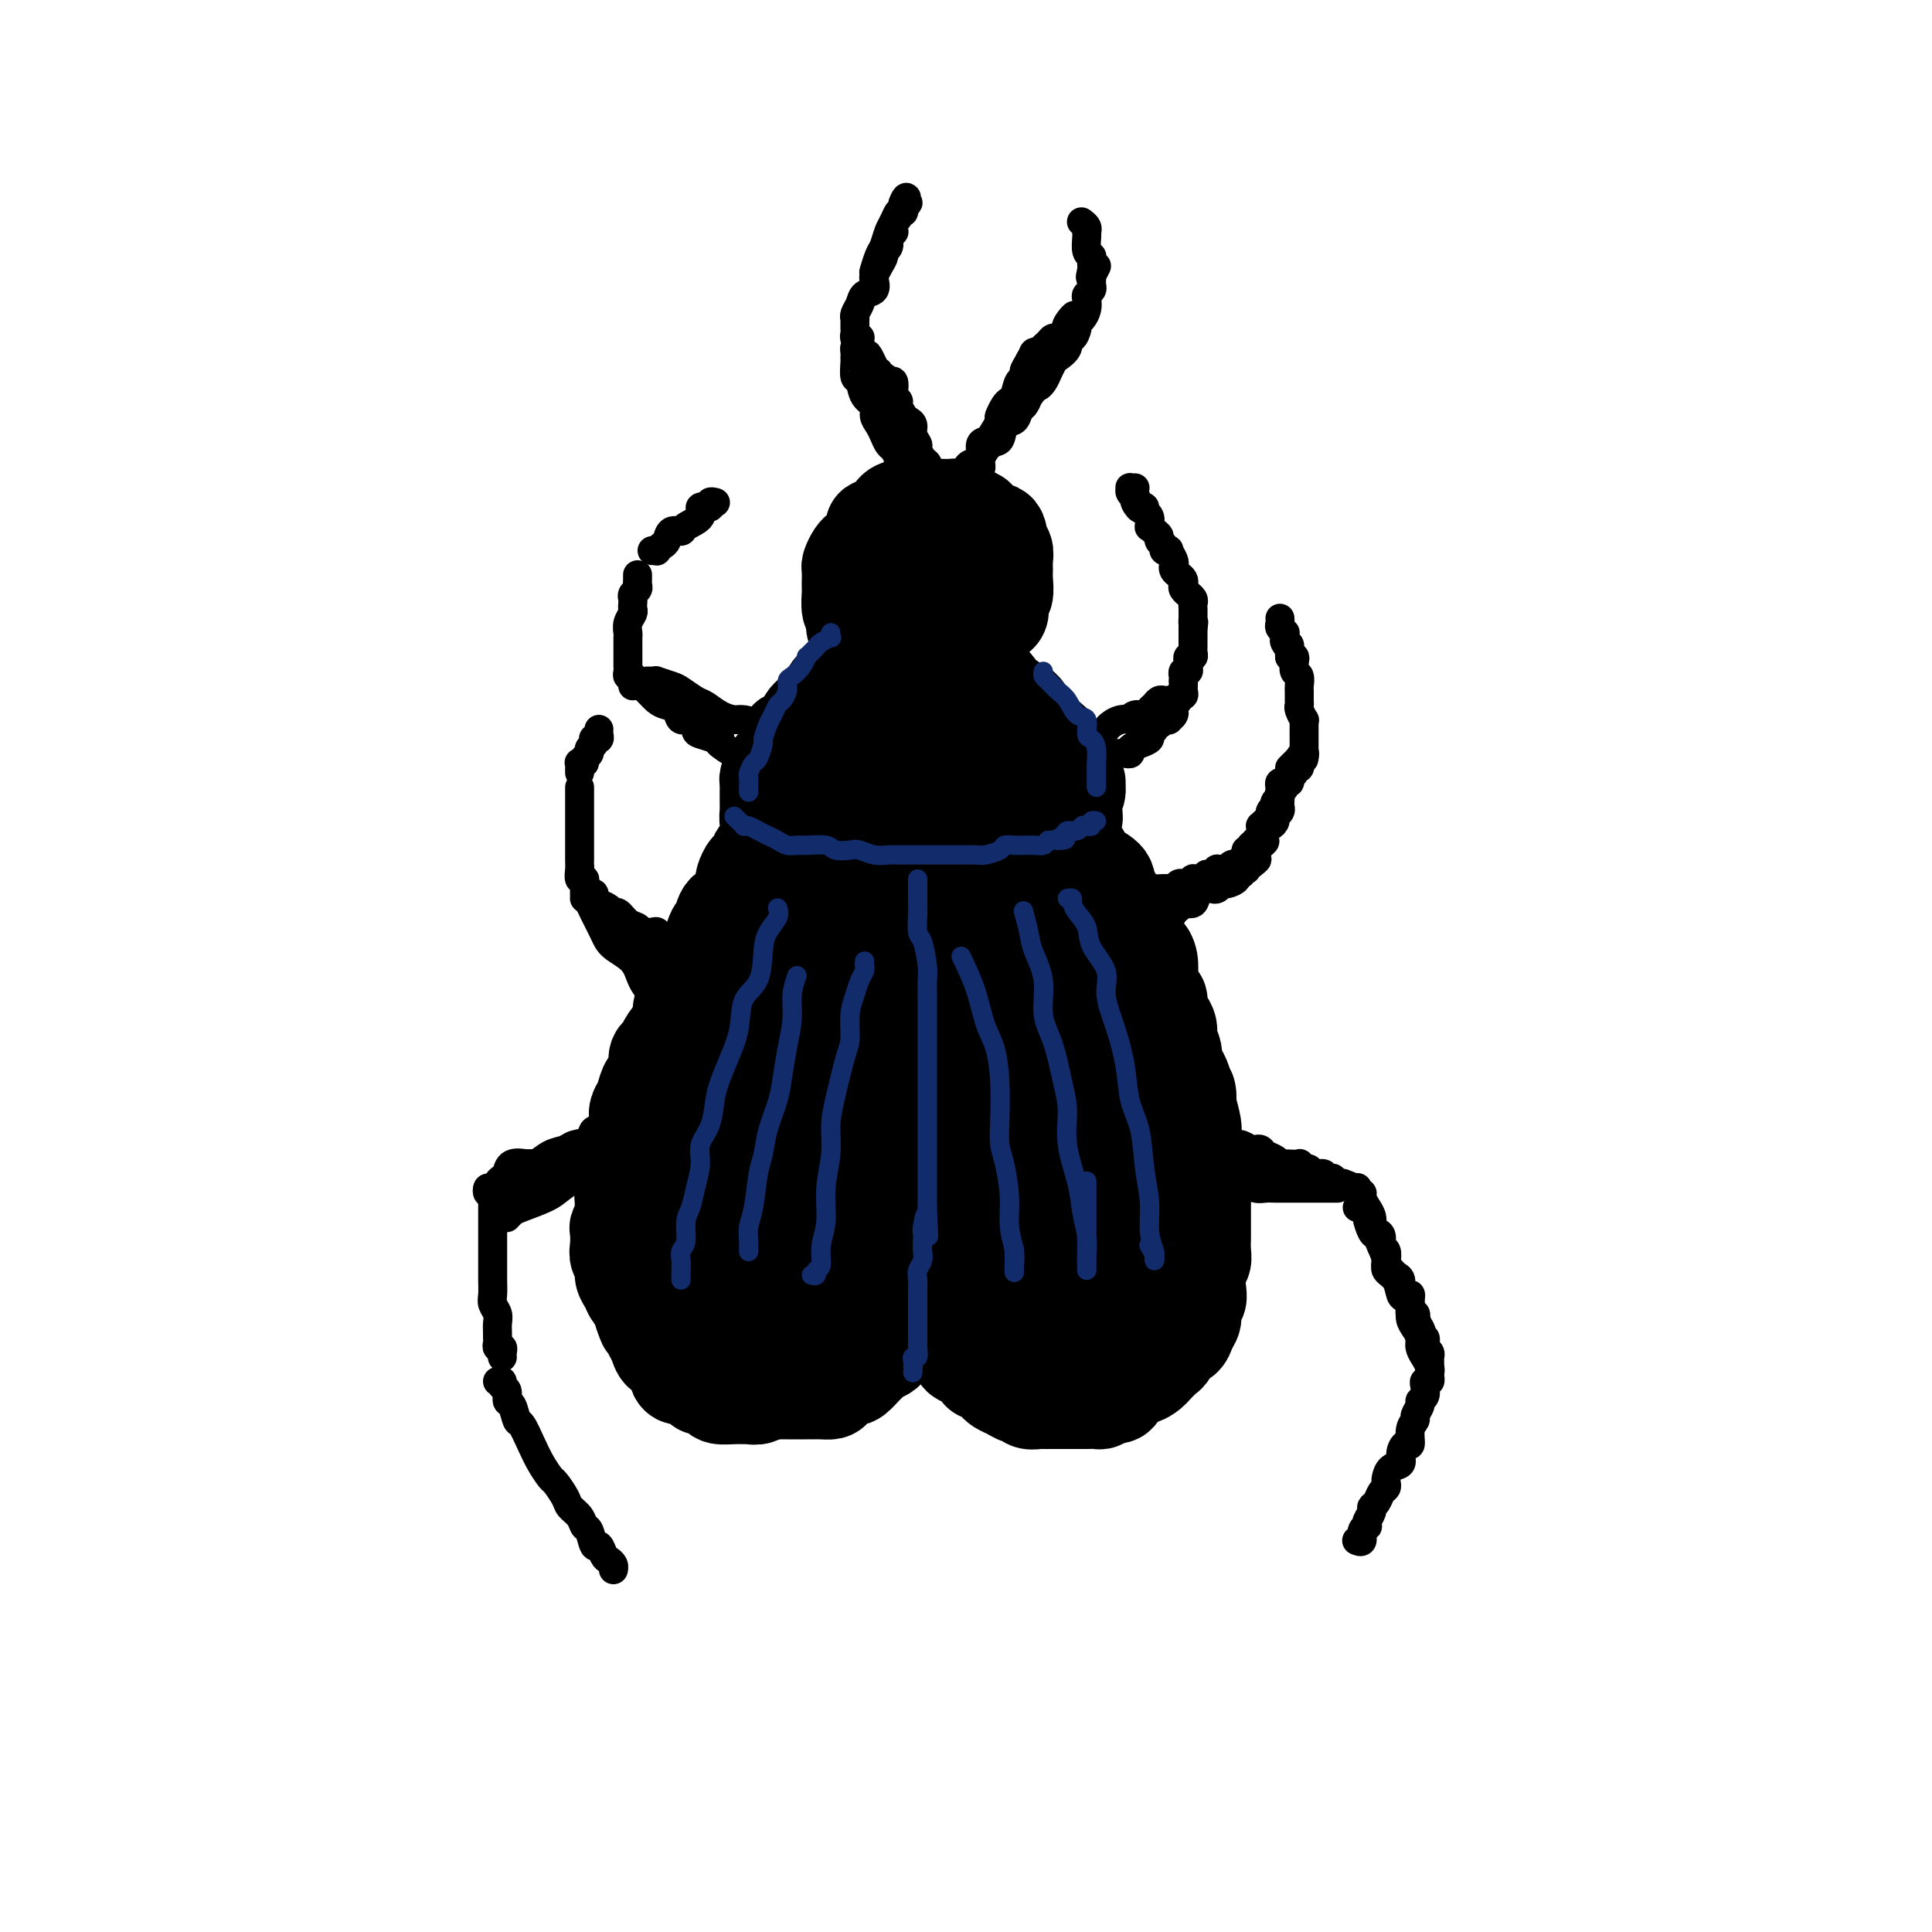 <svg viewBox='0 0 400 400' version='1.1' xmlns='http://www.w3.org/2000/svg' xmlns:xlink='http://www.w3.org/1999/xlink'><g fill='none' stroke='rgb(0,0,0)' stroke-width='20' stroke-linecap='round' stroke-linejoin='round'><path d='M176,139c-0.027,0.446 -0.053,0.892 0,1c0.053,0.108 0.187,-0.121 0,0c-0.187,0.121 -0.693,0.591 -1,1c-0.307,0.409 -0.415,0.757 -1,1c-0.585,0.243 -1.648,0.380 -2,1c-0.352,0.620 0.008,1.724 0,2c-0.008,0.276 -0.382,-0.274 -1,0c-0.618,0.274 -1.478,1.374 -2,2c-0.522,0.626 -0.704,0.779 -1,1c-0.296,0.221 -0.705,0.510 -1,1c-0.295,0.490 -0.474,1.182 -1,2c-0.526,0.818 -1.398,1.764 -2,2c-0.602,0.236 -0.935,-0.236 -1,0c-0.065,0.236 0.136,1.180 0,2c-0.136,0.820 -0.611,1.515 -1,2c-0.389,0.485 -0.693,0.760 -1,1c-0.307,0.240 -0.618,0.444 -1,1c-0.382,0.556 -0.834,1.462 -1,2c-0.166,0.538 -0.044,0.708 0,1c0.044,0.292 0.012,0.707 0,1c-0.012,0.293 -0.004,0.463 0,1c0.004,0.537 0.004,1.439 0,2c-0.004,0.561 -0.012,0.780 0,1c0.012,0.220 0.044,0.440 0,1c-0.044,0.560 -0.166,1.458 0,2c0.166,0.542 0.619,0.726 1,1c0.381,0.274 0.691,0.637 1,1'/><path d='M161,172c0.616,2.405 1.655,1.916 2,2c0.345,0.084 -0.003,0.740 0,1c0.003,0.260 0.357,0.125 1,0c0.643,-0.125 1.576,-0.240 2,0c0.424,0.240 0.340,0.835 1,1c0.660,0.165 2.062,-0.099 3,0c0.938,0.099 1.410,0.563 2,1c0.590,0.437 1.299,0.849 2,1c0.701,0.151 1.394,0.040 2,0c0.606,-0.040 1.125,-0.011 2,0c0.875,0.011 2.107,0.003 3,0c0.893,-0.003 1.447,-0.001 2,0c0.553,0.001 1.107,0.000 2,0c0.893,-0.000 2.126,0.000 3,0c0.874,-0.000 1.388,-0.000 2,0c0.612,0.000 1.323,0.001 2,0c0.677,-0.001 1.322,-0.004 2,0c0.678,0.004 1.389,0.016 2,0c0.611,-0.016 1.121,-0.060 2,0c0.879,0.060 2.126,0.223 3,0c0.874,-0.223 1.376,-0.830 2,-1c0.624,-0.170 1.370,0.099 2,0c0.630,-0.099 1.143,-0.566 2,-1c0.857,-0.434 2.059,-0.836 3,-1c0.941,-0.164 1.622,-0.090 2,0c0.378,0.090 0.454,0.197 1,0c0.546,-0.197 1.561,-0.696 2,-1c0.439,-0.304 0.303,-0.411 1,-1c0.697,-0.589 2.226,-1.658 3,-2c0.774,-0.342 0.793,0.045 1,0c0.207,-0.045 0.604,-0.523 1,-1'/><path d='M221,170c3.035,-1.335 0.621,-0.671 0,-1c-0.621,-0.329 0.551,-1.651 1,-2c0.449,-0.349 0.174,0.276 0,0c-0.174,-0.276 -0.246,-1.453 0,-2c0.246,-0.547 0.809,-0.465 1,-1c0.191,-0.535 0.009,-1.687 0,-2c-0.009,-0.313 0.153,0.212 0,0c-0.153,-0.212 -0.622,-1.161 -1,-2c-0.378,-0.839 -0.664,-1.568 -1,-2c-0.336,-0.432 -0.720,-0.567 -1,-1c-0.280,-0.433 -0.455,-1.163 -1,-2c-0.545,-0.837 -1.461,-1.781 -2,-2c-0.539,-0.219 -0.703,0.288 -1,0c-0.297,-0.288 -0.728,-1.373 -1,-2c-0.272,-0.627 -0.386,-0.798 -1,-1c-0.614,-0.202 -1.727,-0.434 -2,-1c-0.273,-0.566 0.293,-1.465 0,-2c-0.293,-0.535 -1.444,-0.707 -2,-1c-0.556,-0.293 -0.516,-0.709 -1,-1c-0.484,-0.291 -1.492,-0.459 -2,-1c-0.508,-0.541 -0.516,-1.454 -1,-2c-0.484,-0.546 -1.442,-0.723 -2,-1c-0.558,-0.277 -0.714,-0.653 -1,-1c-0.286,-0.347 -0.702,-0.666 -1,-1c-0.298,-0.334 -0.479,-0.682 -1,-1c-0.521,-0.318 -1.382,-0.606 -2,-1c-0.618,-0.394 -0.991,-0.893 -1,-1c-0.009,-0.107 0.348,0.177 0,0c-0.348,-0.177 -1.401,-0.817 -2,-1c-0.599,-0.183 -0.742,0.091 -1,0c-0.258,-0.091 -0.629,-0.545 -1,-1'/><path d='M194,134c-3.970,-3.498 -0.895,-0.742 0,0c0.895,0.742 -0.389,-0.530 -1,-1c-0.611,-0.470 -0.549,-0.137 -1,0c-0.451,0.137 -1.415,0.079 -2,0c-0.585,-0.079 -0.790,-0.181 -1,0c-0.210,0.181 -0.424,0.643 -1,1c-0.576,0.357 -1.516,0.610 -2,1c-0.484,0.390 -0.514,0.917 -1,1c-0.486,0.083 -1.429,-0.277 -2,0c-0.571,0.277 -0.770,1.191 -1,2c-0.230,0.809 -0.491,1.511 -1,2c-0.509,0.489 -1.268,0.764 -2,1c-0.732,0.236 -1.439,0.435 -2,1c-0.561,0.565 -0.977,1.498 -1,2c-0.023,0.502 0.348,0.572 0,1c-0.348,0.428 -1.414,1.213 -2,2c-0.586,0.787 -0.693,1.576 -1,2c-0.307,0.424 -0.815,0.485 -1,1c-0.185,0.515 -0.048,1.486 0,2c0.048,0.514 0.007,0.572 0,1c-0.007,0.428 0.020,1.228 0,2c-0.020,0.772 -0.087,1.517 0,2c0.087,0.483 0.329,0.703 1,1c0.671,0.297 1.771,0.672 3,1c1.229,0.328 2.587,0.610 4,1c1.413,0.390 2.880,0.889 4,1c1.120,0.111 1.891,-0.166 3,0c1.109,0.166 2.555,0.777 4,1c1.445,0.223 2.889,0.060 4,0c1.111,-0.060 1.889,-0.017 3,0c1.111,0.017 2.556,0.009 4,0'/><path d='M202,162c4.747,0.663 1.613,-0.179 1,-1c-0.613,-0.821 1.295,-1.619 2,-2c0.705,-0.381 0.207,-0.343 0,-1c-0.207,-0.657 -0.122,-2.008 0,-3c0.122,-0.992 0.279,-1.625 0,-2c-0.279,-0.375 -0.996,-0.492 -2,-1c-1.004,-0.508 -2.294,-1.407 -3,-2c-0.706,-0.593 -0.826,-0.881 -2,-1c-1.174,-0.119 -3.400,-0.069 -5,0c-1.600,0.069 -2.573,0.158 -3,0c-0.427,-0.158 -0.306,-0.562 -1,0c-0.694,0.562 -2.202,2.092 -3,3c-0.798,0.908 -0.887,1.195 -1,2c-0.113,0.805 -0.249,2.127 0,3c0.249,0.873 0.883,1.297 2,2c1.117,0.703 2.715,1.686 4,2c1.285,0.314 2.256,-0.040 3,0c0.744,0.040 1.261,0.474 2,0c0.739,-0.474 1.700,-1.854 2,-3c0.300,-1.146 -0.061,-2.056 0,-3c0.061,-0.944 0.546,-1.923 0,-3c-0.546,-1.077 -2.122,-2.252 -3,-3c-0.878,-0.748 -1.059,-1.070 -2,-1c-0.941,0.070 -2.642,0.530 -4,1c-1.358,0.470 -2.371,0.949 -3,2c-0.629,1.051 -0.873,2.675 -1,4c-0.127,1.325 -0.136,2.352 0,3c0.136,0.648 0.418,0.916 1,1c0.582,0.084 1.464,-0.016 2,0c0.536,0.016 0.724,0.147 1,0c0.276,-0.147 0.638,-0.574 1,-1'/><path d='M190,158c0.984,-0.283 0.943,-0.990 1,-2c0.057,-1.010 0.211,-2.322 0,-3c-0.211,-0.678 -0.788,-0.721 -1,-1c-0.212,-0.279 -0.061,-0.794 0,-1c0.061,-0.206 0.030,-0.103 0,0'/><path d='M180,132c-0.312,0.122 -0.623,0.244 -1,0c-0.377,-0.244 -0.819,-0.853 -1,-1c-0.181,-0.147 -0.101,0.168 0,0c0.101,-0.168 0.223,-0.817 0,-1c-0.223,-0.183 -0.792,0.102 -1,0c-0.208,-0.102 -0.055,-0.591 0,-1c0.055,-0.409 0.014,-0.739 0,-1c-0.014,-0.261 0.000,-0.454 0,-1c-0.000,-0.546 -0.015,-1.446 0,-2c0.015,-0.554 0.060,-0.763 0,-1c-0.060,-0.237 -0.223,-0.501 0,-1c0.223,-0.499 0.834,-1.233 1,-2c0.166,-0.767 -0.114,-1.568 0,-2c0.114,-0.432 0.621,-0.497 1,-1c0.379,-0.503 0.631,-1.444 1,-2c0.369,-0.556 0.856,-0.726 1,-1c0.144,-0.274 -0.056,-0.652 0,-1c0.056,-0.348 0.368,-0.668 1,-1c0.632,-0.332 1.583,-0.677 2,-1c0.417,-0.323 0.300,-0.622 1,-1c0.700,-0.378 2.217,-0.833 3,-1c0.783,-0.167 0.833,-0.045 1,0c0.167,0.045 0.449,0.012 1,0c0.551,-0.012 1.369,-0.004 2,0c0.631,0.004 1.075,0.004 2,0c0.925,-0.004 2.330,-0.011 3,0c0.670,0.011 0.603,0.042 1,0c0.397,-0.042 1.256,-0.155 2,0c0.744,0.155 1.372,0.577 2,1'/><path d='M202,111c2.979,-0.024 1.425,0.416 1,1c-0.425,0.584 0.278,1.312 1,2c0.722,0.688 1.461,1.335 2,2c0.539,0.665 0.876,1.347 1,2c0.124,0.653 0.035,1.278 0,2c-0.035,0.722 -0.015,1.542 0,2c0.015,0.458 0.024,0.555 0,1c-0.024,0.445 -0.083,1.237 0,2c0.083,0.763 0.307,1.497 0,2c-0.307,0.503 -1.144,0.776 -2,1c-0.856,0.224 -1.732,0.400 -2,1c-0.268,0.600 0.071,1.625 0,2c-0.071,0.375 -0.552,0.101 -1,0c-0.448,-0.101 -0.862,-0.030 -1,0c-0.138,0.030 0.000,0.020 0,0c-0.000,-0.020 -0.138,-0.051 0,0c0.138,0.051 0.553,0.184 1,0c0.447,-0.184 0.928,-0.683 1,-1c0.072,-0.317 -0.264,-0.450 0,-1c0.264,-0.550 1.128,-1.516 2,-2c0.872,-0.484 1.750,-0.486 2,-1c0.250,-0.514 -0.130,-1.541 0,-2c0.130,-0.459 0.768,-0.350 1,-1c0.232,-0.650 0.059,-2.058 0,-3c-0.059,-0.942 -0.002,-1.418 0,-2c0.002,-0.582 -0.051,-1.269 0,-2c0.051,-0.731 0.206,-1.504 0,-2c-0.206,-0.496 -0.773,-0.713 -1,-1c-0.227,-0.287 -0.113,-0.643 0,-1'/><path d='M207,112c-0.179,-2.323 -0.626,-2.129 -1,-2c-0.374,0.129 -0.677,0.193 -1,0c-0.323,-0.193 -0.668,-0.643 -1,-1c-0.332,-0.357 -0.653,-0.621 -1,-1c-0.347,-0.379 -0.722,-0.872 -1,-1c-0.278,-0.128 -0.460,0.109 -1,0c-0.540,-0.109 -1.440,-0.565 -2,-1c-0.560,-0.435 -0.781,-0.849 -1,-1c-0.219,-0.151 -0.434,-0.041 -1,0c-0.566,0.041 -1.481,0.011 -2,0c-0.519,-0.011 -0.642,-0.003 -1,0c-0.358,0.003 -0.951,0.003 -2,0c-1.049,-0.003 -2.555,-0.008 -3,0c-0.445,0.008 0.170,0.030 0,0c-0.170,-0.030 -1.126,-0.112 -2,0c-0.874,0.112 -1.667,0.419 -2,1c-0.333,0.581 -0.208,1.437 -1,2c-0.792,0.563 -2.502,0.832 -3,1c-0.498,0.168 0.217,0.234 0,1c-0.217,0.766 -1.364,2.232 -2,3c-0.636,0.768 -0.759,0.838 -1,1c-0.241,0.162 -0.601,0.415 -1,1c-0.399,0.585 -0.839,1.503 -1,2c-0.161,0.497 -0.044,0.575 0,1c0.044,0.425 0.015,1.199 0,2c-0.015,0.801 -0.016,1.628 0,2c0.016,0.372 0.048,0.287 0,1c-0.048,0.713 -0.178,2.222 0,3c0.178,0.778 0.663,0.825 1,1c0.337,0.175 0.525,0.479 1,1c0.475,0.521 1.238,1.261 2,2'/><path d='M180,130c0.684,0.848 0.394,0.968 1,1c0.606,0.032 2.107,-0.026 3,0c0.893,0.026 1.178,0.134 2,0c0.822,-0.134 2.182,-0.511 3,-1c0.818,-0.489 1.096,-1.090 2,-2c0.904,-0.910 2.436,-2.128 3,-3c0.564,-0.872 0.159,-1.396 0,-2c-0.159,-0.604 -0.074,-1.286 0,-2c0.074,-0.714 0.136,-1.458 0,-2c-0.136,-0.542 -0.471,-0.883 -1,-1c-0.529,-0.117 -1.253,-0.012 -2,0c-0.747,0.012 -1.518,-0.070 -2,0c-0.482,0.070 -0.675,0.291 -1,1c-0.325,0.709 -0.781,1.905 -1,3c-0.219,1.095 -0.201,2.091 0,3c0.201,0.909 0.583,1.733 1,2c0.417,0.267 0.868,-0.023 2,0c1.132,0.023 2.946,0.360 4,0c1.054,-0.360 1.349,-1.417 2,-2c0.651,-0.583 1.658,-0.691 2,-2c0.342,-1.309 0.018,-3.820 0,-5c-0.018,-1.180 0.269,-1.028 0,-1c-0.269,0.028 -1.093,-0.067 -2,0c-0.907,0.067 -1.897,0.295 -3,1c-1.103,0.705 -2.320,1.888 -3,3c-0.680,1.112 -0.823,2.154 -1,3c-0.177,0.846 -0.388,1.495 0,2c0.388,0.505 1.374,0.867 2,1c0.626,0.133 0.893,0.038 1,0c0.107,-0.038 0.053,-0.019 0,0'/><path d='M158,176c-0.032,-0.127 -0.064,-0.254 0,0c0.064,0.254 0.225,0.889 0,1c-0.225,0.111 -0.834,-0.303 -1,0c-0.166,0.303 0.113,1.324 0,2c-0.113,0.676 -0.618,1.006 -1,1c-0.382,-0.006 -0.642,-0.350 -1,0c-0.358,0.350 -0.816,1.393 -1,2c-0.184,0.607 -0.095,0.776 0,1c0.095,0.224 0.194,0.502 0,1c-0.194,0.498 -0.682,1.216 -1,2c-0.318,0.784 -0.467,1.632 -1,2c-0.533,0.368 -1.452,0.254 -2,1c-0.548,0.746 -0.725,2.353 -1,3c-0.275,0.647 -0.647,0.335 -1,1c-0.353,0.665 -0.686,2.309 -1,3c-0.314,0.691 -0.609,0.431 -1,1c-0.391,0.569 -0.878,1.969 -1,3c-0.122,1.031 0.121,1.694 0,2c-0.121,0.306 -0.606,0.256 -1,1c-0.394,0.744 -0.697,2.282 -1,3c-0.303,0.718 -0.607,0.615 -1,1c-0.393,0.385 -0.875,1.257 -1,2c-0.125,0.743 0.107,1.355 0,2c-0.107,0.645 -0.554,1.322 -1,2'/><path d='M140,213c-2.962,6.147 -1.367,3.016 -1,2c0.367,-1.016 -0.493,0.085 -1,1c-0.507,0.915 -0.661,1.644 -1,2c-0.339,0.356 -0.864,0.340 -1,1c-0.136,0.660 0.118,1.997 0,3c-0.118,1.003 -0.606,1.672 -1,2c-0.394,0.328 -0.693,0.314 -1,1c-0.307,0.686 -0.622,2.072 -1,3c-0.378,0.928 -0.820,1.400 -1,2c-0.180,0.600 -0.100,1.329 0,2c0.100,0.671 0.219,1.284 0,2c-0.219,0.716 -0.777,1.534 -1,2c-0.223,0.466 -0.111,0.580 0,1c0.111,0.420 0.222,1.147 0,2c-0.222,0.853 -0.777,1.833 -1,2c-0.223,0.167 -0.112,-0.479 0,0c0.112,0.479 0.227,2.081 0,3c-0.227,0.919 -0.797,1.153 -1,2c-0.203,0.847 -0.040,2.305 0,3c0.040,0.695 -0.041,0.627 0,1c0.041,0.373 0.206,1.188 0,2c-0.206,0.812 -0.783,1.621 -1,2c-0.217,0.379 -0.073,0.328 0,1c0.073,0.672 0.075,2.066 0,3c-0.075,0.934 -0.227,1.406 0,2c0.227,0.594 0.834,1.309 1,2c0.166,0.691 -0.110,1.356 0,2c0.110,0.644 0.607,1.265 1,2c0.393,0.735 0.683,1.582 1,2c0.317,0.418 0.662,0.405 1,1c0.338,0.595 0.669,1.797 1,3'/><path d='M133,272c0.953,2.986 0.837,1.950 1,2c0.163,0.050 0.607,1.186 1,2c0.393,0.814 0.734,1.304 1,2c0.266,0.696 0.455,1.596 1,2c0.545,0.404 1.445,0.312 2,1c0.555,0.688 0.763,2.155 1,3c0.237,0.845 0.501,1.066 1,1c0.499,-0.066 1.231,-0.420 2,0c0.769,0.420 1.574,1.615 2,2c0.426,0.385 0.471,-0.040 1,0c0.529,0.040 1.541,0.546 2,1c0.459,0.454 0.365,0.855 1,1c0.635,0.145 2.001,0.035 3,0c0.999,-0.035 1.632,0.006 2,0c0.368,-0.006 0.469,-0.058 1,0c0.531,0.058 1.490,0.227 2,0c0.510,-0.227 0.569,-0.848 1,-1c0.431,-0.152 1.232,0.166 2,0c0.768,-0.166 1.502,-0.815 2,-1c0.498,-0.185 0.758,0.095 1,0c0.242,-0.095 0.464,-0.564 1,-1c0.536,-0.436 1.386,-0.839 2,-1c0.614,-0.161 0.992,-0.081 1,0c0.008,0.081 -0.353,0.161 0,0c0.353,-0.161 1.419,-0.564 2,-1c0.581,-0.436 0.678,-0.904 1,-1c0.322,-0.096 0.870,0.180 1,0c0.130,-0.180 -0.157,-0.818 0,-1c0.157,-0.182 0.759,0.091 1,0c0.241,-0.091 0.120,-0.545 0,-1'/><path d='M172,281c3.111,-1.244 0.889,-0.356 0,0c-0.889,0.356 -0.444,0.178 0,0'/><path d='M139,273c0.023,0.739 0.047,1.478 0,2c-0.047,0.522 -0.164,0.826 0,1c0.164,0.174 0.610,0.218 1,1c0.390,0.782 0.723,2.303 1,3c0.277,0.697 0.497,0.569 1,1c0.503,0.431 1.290,1.421 2,2c0.710,0.579 1.344,0.746 2,1c0.656,0.254 1.336,0.594 2,1c0.664,0.406 1.314,0.879 2,1c0.686,0.121 1.409,-0.111 2,0c0.591,0.111 1.051,0.566 2,1c0.949,0.434 2.387,0.848 3,1c0.613,0.152 0.401,0.041 1,0c0.599,-0.041 2.010,-0.011 3,0c0.990,0.011 1.560,0.003 2,0c0.440,-0.003 0.751,-0.001 1,0c0.249,0.001 0.438,0.001 1,0c0.562,-0.001 1.497,-0.002 2,0c0.503,0.002 0.572,0.007 1,0c0.428,-0.007 1.214,-0.027 2,0c0.786,0.027 1.572,0.100 2,0c0.428,-0.100 0.500,-0.373 1,-1c0.500,-0.627 1.430,-1.607 2,-2c0.570,-0.393 0.782,-0.199 1,0c0.218,0.199 0.443,0.404 1,0c0.557,-0.404 1.445,-1.418 2,-2c0.555,-0.582 0.778,-0.733 1,-1c0.222,-0.267 0.444,-0.649 1,-1c0.556,-0.351 1.444,-0.672 2,-1c0.556,-0.328 0.778,-0.664 1,-1'/><path d='M184,279c2.343,-1.874 1.201,-2.060 1,-2c-0.201,0.060 0.538,0.366 1,0c0.462,-0.366 0.646,-1.403 1,-2c0.354,-0.597 0.880,-0.752 1,-1c0.120,-0.248 -0.164,-0.589 0,-1c0.164,-0.411 0.776,-0.894 1,-1c0.224,-0.106 0.060,0.164 0,0c-0.060,-0.164 -0.017,-0.761 0,-1c0.017,-0.239 0.009,-0.119 0,0'/><path d='M192,269c0.022,0.341 0.044,0.682 0,1c-0.044,0.318 -0.152,0.614 0,1c0.152,0.386 0.566,0.863 1,1c0.434,0.137 0.890,-0.066 1,0c0.110,0.066 -0.125,0.401 0,1c0.125,0.599 0.610,1.460 1,2c0.390,0.540 0.686,0.757 1,1c0.314,0.243 0.647,0.512 1,1c0.353,0.488 0.726,1.196 1,2c0.274,0.804 0.450,1.703 1,2c0.550,0.297 1.475,-0.008 2,0c0.525,0.008 0.652,0.331 1,1c0.348,0.669 0.919,1.685 1,2c0.081,0.315 -0.326,-0.071 0,0c0.326,0.071 1.386,0.597 2,1c0.614,0.403 0.781,0.681 1,1c0.219,0.319 0.492,0.678 1,1c0.508,0.322 1.253,0.608 2,1c0.747,0.392 1.495,0.890 2,1c0.505,0.110 0.768,-0.167 1,0c0.232,0.167 0.433,0.777 1,1c0.567,0.223 1.499,0.060 2,0c0.501,-0.060 0.571,-0.016 1,0c0.429,0.016 1.217,0.004 2,0c0.783,-0.004 1.561,-0.001 2,0c0.439,0.001 0.537,0.001 1,0c0.463,-0.001 1.290,-0.003 2,0c0.710,0.003 1.304,0.011 2,0c0.696,-0.011 1.495,-0.041 2,0c0.505,0.041 0.716,0.155 1,0c0.284,-0.155 0.642,-0.577 1,-1'/><path d='M229,289c3.745,0.110 2.107,-0.615 2,-1c-0.107,-0.385 1.318,-0.431 2,-1c0.682,-0.569 0.620,-1.662 1,-2c0.380,-0.338 1.201,0.079 2,0c0.799,-0.079 1.575,-0.655 2,-1c0.425,-0.345 0.499,-0.459 1,-1c0.501,-0.541 1.429,-1.510 2,-2c0.571,-0.490 0.784,-0.501 1,-1c0.216,-0.499 0.435,-1.484 1,-2c0.565,-0.516 1.476,-0.561 2,-1c0.524,-0.439 0.663,-1.270 1,-2c0.337,-0.730 0.874,-1.358 1,-2c0.126,-0.642 -0.159,-1.299 0,-2c0.159,-0.701 0.760,-1.447 1,-2c0.240,-0.553 0.117,-0.914 0,-2c-0.117,-1.086 -0.227,-2.896 0,-4c0.227,-1.104 0.793,-1.503 1,-2c0.207,-0.497 0.055,-1.092 0,-2c-0.055,-0.908 -0.015,-2.130 0,-3c0.015,-0.870 0.004,-1.388 0,-2c-0.004,-0.612 0.000,-1.317 0,-2c-0.000,-0.683 -0.004,-1.344 0,-2c0.004,-0.656 0.016,-1.307 0,-2c-0.016,-0.693 -0.061,-1.429 0,-2c0.061,-0.571 0.226,-0.979 0,-2c-0.226,-1.021 -0.844,-2.656 -1,-3c-0.156,-0.344 0.152,0.604 0,0c-0.152,-0.604 -0.762,-2.760 -1,-4c-0.238,-1.240 -0.102,-1.565 0,-2c0.102,-0.435 0.172,-0.982 0,-2c-0.172,-1.018 -0.586,-2.509 -1,-4'/><path d='M246,229c-0.415,-4.937 0.048,-2.280 0,-2c-0.048,0.280 -0.605,-1.815 -1,-3c-0.395,-1.185 -0.627,-1.458 -1,-2c-0.373,-0.542 -0.887,-1.353 -1,-2c-0.113,-0.647 0.176,-1.132 0,-2c-0.176,-0.868 -0.817,-2.121 -1,-3c-0.183,-0.879 0.092,-1.385 0,-2c-0.092,-0.615 -0.550,-1.339 -1,-2c-0.450,-0.661 -0.891,-1.261 -1,-2c-0.109,-0.739 0.115,-1.619 0,-2c-0.115,-0.381 -0.570,-0.263 -1,-1c-0.430,-0.737 -0.836,-2.329 -1,-3c-0.164,-0.671 -0.085,-0.422 0,-1c0.085,-0.578 0.176,-1.984 0,-3c-0.176,-1.016 -0.620,-1.641 -1,-2c-0.380,-0.359 -0.696,-0.451 -1,-1c-0.304,-0.549 -0.595,-1.555 -1,-2c-0.405,-0.445 -0.922,-0.328 -1,-1c-0.078,-0.672 0.283,-2.133 0,-3c-0.283,-0.867 -1.211,-1.139 -2,-2c-0.789,-0.861 -1.440,-2.310 -2,-3c-0.560,-0.690 -1.029,-0.622 -1,-1c0.029,-0.378 0.555,-1.201 0,-2c-0.555,-0.799 -2.190,-1.573 -3,-2c-0.810,-0.427 -0.794,-0.507 -1,-1c-0.206,-0.493 -0.633,-1.400 -1,-2c-0.367,-0.600 -0.673,-0.893 -1,-1c-0.327,-0.107 -0.675,-0.029 -1,0c-0.325,0.029 -0.626,0.008 -1,0c-0.374,-0.008 -0.821,-0.002 -1,0c-0.179,0.002 -0.089,0.001 0,0'/><path d='M164,195c-2.218,6.457 -4.436,12.913 -6,19c-1.564,6.087 -2.473,11.804 -3,17c-0.527,5.196 -0.673,9.870 -1,13c-0.327,3.130 -0.836,4.716 -1,6c-0.164,1.284 0.018,2.265 0,3c-0.018,0.735 -0.236,1.222 1,0c1.236,-1.222 3.927,-4.155 6,-7c2.073,-2.845 3.528,-5.602 5,-9c1.472,-3.398 2.960,-7.436 4,-12c1.040,-4.564 1.630,-9.652 2,-13c0.370,-3.348 0.520,-4.954 0,-6c-0.520,-1.046 -1.708,-1.530 -3,-2c-1.292,-0.470 -2.686,-0.924 -5,1c-2.314,1.924 -5.547,6.226 -8,11c-2.453,4.774 -4.127,10.019 -6,17c-1.873,6.981 -3.944,15.696 -5,21c-1.056,5.304 -1.098,7.196 -1,9c0.098,1.804 0.337,3.521 1,5c0.663,1.479 1.752,2.721 3,3c1.248,0.279 2.657,-0.404 5,-2c2.343,-1.596 5.622,-4.104 8,-7c2.378,-2.896 3.854,-6.180 6,-12c2.146,-5.820 4.960,-14.177 6,-20c1.040,-5.823 0.305,-9.112 0,-12c-0.305,-2.888 -0.181,-5.373 -1,-7c-0.819,-1.627 -2.581,-2.394 -5,-2c-2.419,0.394 -5.494,1.951 -8,5c-2.506,3.049 -4.444,7.590 -6,14c-1.556,6.410 -2.730,14.689 -3,20c-0.270,5.311 0.365,7.656 1,10'/><path d='M150,258c0.234,5.701 1.820,4.953 4,5c2.180,0.047 4.955,0.887 7,1c2.045,0.113 3.359,-0.502 6,-2c2.641,-1.498 6.609,-3.878 10,-8c3.391,-4.122 6.204,-9.987 8,-15c1.796,-5.013 2.575,-9.175 3,-15c0.425,-5.825 0.495,-13.312 0,-18c-0.495,-4.688 -1.556,-6.577 -3,-8c-1.444,-1.423 -3.271,-2.379 -6,-2c-2.729,0.379 -6.360,2.093 -9,6c-2.640,3.907 -4.290,10.007 -6,18c-1.710,7.993 -3.481,17.879 -4,25c-0.519,7.121 0.212,11.477 1,15c0.788,3.523 1.633,6.214 3,8c1.367,1.786 3.258,2.668 5,3c1.742,0.332 3.337,0.112 6,-1c2.663,-1.112 6.394,-3.118 10,-7c3.606,-3.882 7.086,-9.640 9,-15c1.914,-5.360 2.263,-10.320 3,-16c0.737,-5.680 1.860,-12.078 1,-18c-0.860,-5.922 -3.705,-11.368 -6,-14c-2.295,-2.632 -4.039,-2.451 -7,-2c-2.961,0.451 -7.139,1.171 -11,4c-3.861,2.829 -7.404,7.768 -11,15c-3.596,7.232 -7.244,16.756 -9,24c-1.756,7.244 -1.622,12.206 -2,16c-0.378,3.794 -1.270,6.420 -1,9c0.270,2.580 1.701,5.114 3,6c1.299,0.886 2.465,0.123 4,0c1.535,-0.123 3.439,0.393 6,-2c2.561,-2.393 5.781,-7.697 9,-13'/><path d='M173,257c2.986,-4.882 5.952,-10.588 8,-16c2.048,-5.412 3.177,-10.529 4,-17c0.823,-6.471 1.341,-14.296 1,-18c-0.341,-3.704 -1.542,-3.286 -3,-4c-1.458,-0.714 -3.173,-2.558 -6,-2c-2.827,0.558 -6.766,3.518 -10,7c-3.234,3.482 -5.763,7.485 -8,13c-2.237,5.515 -4.183,12.541 -5,17c-0.817,4.459 -0.505,6.351 0,8c0.505,1.649 1.201,3.056 2,4c0.799,0.944 1.699,1.424 4,1c2.301,-0.424 6.003,-1.751 9,-4c2.997,-2.249 5.290,-5.421 8,-9c2.710,-3.579 5.837,-7.564 8,-14c2.163,-6.436 3.360,-15.324 4,-21c0.640,-5.676 0.721,-8.139 0,-10c-0.721,-1.861 -2.245,-3.119 -4,-4c-1.755,-0.881 -3.741,-1.384 -6,1c-2.259,2.384 -4.793,7.655 -7,13c-2.207,5.345 -4.089,10.762 -5,17c-0.911,6.238 -0.853,13.296 0,17c0.853,3.704 2.501,4.053 4,5c1.499,0.947 2.848,2.490 5,3c2.152,0.510 5.108,-0.015 8,-1c2.892,-0.985 5.722,-2.430 8,-5c2.278,-2.570 4.006,-6.266 6,-10c1.994,-3.734 4.255,-7.506 5,-14c0.745,-6.494 -0.027,-15.710 -1,-21c-0.973,-5.290 -2.147,-6.655 -4,-8c-1.853,-1.345 -4.387,-2.670 -7,-1c-2.613,1.670 -5.307,6.335 -8,11'/><path d='M183,195c-2.468,4.798 -4.638,11.293 -6,19c-1.362,7.707 -1.916,16.625 -1,22c0.916,5.375 3.300,7.207 5,9c1.700,1.793 2.714,3.547 5,5c2.286,1.453 5.843,2.607 8,3c2.157,0.393 2.914,0.026 5,-1c2.086,-1.026 5.500,-2.712 8,-6c2.500,-3.288 4.086,-8.179 5,-13c0.914,-4.821 1.155,-9.573 1,-15c-0.155,-5.427 -0.706,-11.528 -2,-16c-1.294,-4.472 -3.329,-7.316 -5,-9c-1.671,-1.684 -2.977,-2.210 -5,0c-2.023,2.210 -4.762,7.156 -7,13c-2.238,5.844 -3.973,12.587 -5,20c-1.027,7.413 -1.345,15.497 0,22c1.345,6.503 4.352,11.425 7,15c2.648,3.575 4.937,5.802 7,7c2.063,1.198 3.898,1.368 6,2c2.102,0.632 4.469,1.727 7,0c2.531,-1.727 5.226,-6.275 7,-11c1.774,-4.725 2.627,-9.625 3,-15c0.373,-5.375 0.264,-11.224 0,-18c-0.264,-6.776 -0.684,-14.480 -2,-20c-1.316,-5.520 -3.528,-8.857 -5,-11c-1.472,-2.143 -2.206,-3.091 -4,-1c-1.794,2.091 -4.650,7.221 -7,15c-2.350,7.779 -4.193,18.206 -5,26c-0.807,7.794 -0.577,12.955 0,18c0.577,5.045 1.502,9.974 3,13c1.498,3.026 3.571,4.150 5,5c1.429,0.850 2.215,1.425 3,2'/><path d='M214,275c2.038,1.122 3.132,0.426 5,-2c1.868,-2.426 4.509,-6.584 6,-12c1.491,-5.416 1.830,-12.090 2,-18c0.170,-5.910 0.169,-11.055 -1,-19c-1.169,-7.945 -3.505,-18.688 -5,-24c-1.495,-5.312 -2.148,-5.191 -3,-6c-0.852,-0.809 -1.902,-2.546 -4,1c-2.098,3.546 -5.244,12.376 -7,20c-1.756,7.624 -2.122,14.042 -2,20c0.122,5.958 0.731,11.455 2,15c1.269,3.545 3.198,5.138 5,7c1.802,1.862 3.476,3.993 5,5c1.524,1.007 2.896,0.890 4,1c1.104,0.110 1.939,0.446 3,-2c1.061,-2.446 2.346,-7.676 3,-13c0.654,-5.324 0.675,-10.744 0,-17c-0.675,-6.256 -2.047,-13.349 -4,-20c-1.953,-6.651 -4.489,-12.861 -6,-16c-1.511,-3.139 -1.999,-3.209 -3,-2c-1.001,1.209 -2.516,3.696 -4,10c-1.484,6.304 -2.939,16.425 -3,24c-0.061,7.575 1.270,12.606 3,17c1.730,4.394 3.858,8.152 6,11c2.142,2.848 4.300,4.786 6,6c1.700,1.214 2.944,1.704 4,2c1.056,0.296 1.923,0.398 3,0c1.077,-0.398 2.363,-1.297 3,-5c0.637,-3.703 0.624,-10.209 0,-16c-0.624,-5.791 -1.860,-10.867 -3,-16c-1.140,-5.133 -2.183,-10.324 -3,-13c-0.817,-2.676 -1.409,-2.838 -2,-3'/><path d='M224,210c-1.810,-4.320 -2.336,0.879 -3,6c-0.664,5.121 -1.467,10.164 -1,17c0.467,6.836 2.202,15.467 4,21c1.798,5.533 3.659,7.969 5,10c1.341,2.031 2.163,3.658 3,5c0.837,1.342 1.688,2.399 2,3c0.312,0.601 0.083,0.746 0,1c-0.083,0.254 -0.021,0.617 0,-2c0.021,-2.617 0.003,-8.213 -1,-14c-1.003,-5.787 -2.989,-11.766 -4,-16c-1.011,-4.234 -1.047,-6.725 -1,-8c0.047,-1.275 0.179,-1.336 0,-1c-0.179,0.336 -0.667,1.067 -1,4c-0.333,2.933 -0.511,8.067 0,12c0.511,3.933 1.710,6.664 2,9c0.290,2.336 -0.330,4.277 0,6c0.330,1.723 1.609,3.228 2,4c0.391,0.772 -0.106,0.811 0,1c0.106,0.189 0.817,0.528 1,0c0.183,-0.528 -0.161,-1.925 0,-5c0.161,-3.075 0.828,-7.830 1,-12c0.172,-4.170 -0.150,-7.756 0,-10c0.150,-2.244 0.772,-3.147 1,-4c0.228,-0.853 0.061,-1.658 0,-1c-0.061,0.658 -0.016,2.779 0,5c0.016,2.221 0.001,4.543 0,7c-0.001,2.457 0.010,5.050 0,7c-0.010,1.950 -0.041,3.256 0,4c0.041,0.744 0.155,0.927 0,1c-0.155,0.073 -0.577,0.037 -1,0'/><path d='M233,260c-0.321,3.393 -0.625,0.375 -1,-1c-0.375,-1.375 -0.821,-1.107 -1,-1c-0.179,0.107 -0.089,0.054 0,0'/></g>
<g fill='none' stroke='rgb(0,0,0)' stroke-width='6' stroke-linecap='round' stroke-linejoin='round'><path d='M221,154c0.304,-0.030 0.607,-0.061 1,0c0.393,0.061 0.875,0.212 1,0c0.125,-0.212 -0.108,-0.788 0,-1c0.108,-0.212 0.558,-0.060 1,0c0.442,0.060 0.878,0.027 1,0c0.122,-0.027 -0.070,-0.049 0,0c0.070,0.049 0.403,0.167 1,0c0.597,-0.167 1.460,-0.619 2,-1c0.540,-0.381 0.757,-0.689 1,-1c0.243,-0.311 0.512,-0.623 1,-1c0.488,-0.377 1.195,-0.818 2,-1c0.805,-0.182 1.707,-0.104 2,0c0.293,0.104 -0.024,0.235 0,0c0.024,-0.235 0.388,-0.837 1,-1c0.612,-0.163 1.474,0.114 2,0c0.526,-0.114 0.718,-0.619 1,-1c0.282,-0.381 0.654,-0.638 1,-1c0.346,-0.362 0.667,-0.829 1,-1c0.333,-0.171 0.676,-0.046 1,0c0.324,0.046 0.627,0.013 1,0c0.373,-0.013 0.817,-0.008 1,0c0.183,0.008 0.105,0.017 0,0c-0.105,-0.017 -0.238,-0.060 0,0c0.238,0.060 0.849,0.223 1,0c0.151,-0.223 -0.156,-0.833 0,-1c0.156,-0.167 0.774,0.110 1,0c0.226,-0.110 0.061,-0.607 0,-1c-0.061,-0.393 -0.017,-0.684 0,-1c0.017,-0.316 0.009,-0.658 0,-1'/><path d='M245,141c-0.004,-0.708 -0.015,-0.977 0,-1c0.015,-0.023 0.057,0.201 0,0c-0.057,-0.201 -0.212,-0.828 0,-1c0.212,-0.172 0.793,0.113 1,0c0.207,-0.113 0.041,-0.622 0,-1c-0.041,-0.378 0.041,-0.626 0,-1c-0.041,-0.374 -0.207,-0.874 0,-1c0.207,-0.126 0.788,0.121 1,0c0.212,-0.121 0.057,-0.611 0,-1c-0.057,-0.389 -0.015,-0.678 0,-1c0.015,-0.322 0.004,-0.677 0,-1c-0.004,-0.323 -0.001,-0.612 0,-1c0.001,-0.388 0.000,-0.874 0,-1c-0.000,-0.126 -0.000,0.107 0,0c0.000,-0.107 0.000,-0.553 0,-1'/><path d='M247,130c0.309,-1.885 0.083,-1.096 0,-1c-0.083,0.096 -0.023,-0.499 0,-1c0.023,-0.501 0.007,-0.907 0,-1c-0.007,-0.093 -0.006,0.129 0,0c0.006,-0.129 0.017,-0.608 0,-1c-0.017,-0.392 -0.061,-0.696 0,-1c0.061,-0.304 0.226,-0.606 0,-1c-0.226,-0.394 -0.845,-0.879 -1,-1c-0.155,-0.121 0.152,0.122 0,0c-0.152,-0.122 -0.762,-0.610 -1,-1c-0.238,-0.390 -0.102,-0.682 0,-1c0.102,-0.318 0.172,-0.661 0,-1c-0.172,-0.339 -0.586,-0.673 -1,-1c-0.414,-0.327 -0.828,-0.648 -1,-1c-0.172,-0.352 -0.103,-0.734 0,-1c0.103,-0.266 0.239,-0.414 0,-1c-0.239,-0.586 -0.853,-1.610 -1,-2c-0.147,-0.390 0.171,-0.146 0,0c-0.171,0.146 -0.833,0.194 -1,0c-0.167,-0.194 0.162,-0.631 0,-1c-0.162,-0.369 -0.814,-0.672 -1,-1c-0.186,-0.328 0.095,-0.683 0,-1c-0.095,-0.317 -0.565,-0.595 -1,-1c-0.435,-0.405 -0.834,-0.935 -1,-1c-0.166,-0.065 -0.100,0.336 0,0c0.100,-0.336 0.233,-1.410 0,-2c-0.233,-0.590 -0.832,-0.697 -1,-1c-0.168,-0.303 0.095,-0.801 0,-1c-0.095,-0.199 -0.547,-0.100 -1,0'/><path d='M236,105c-1.637,-3.820 -0.228,-0.870 0,0c0.228,0.870 -0.725,-0.341 -1,-1c-0.275,-0.659 0.126,-0.765 0,-1c-0.126,-0.235 -0.780,-0.599 -1,-1c-0.220,-0.401 -0.008,-0.839 0,-1c0.008,-0.161 -0.190,-0.043 0,0c0.190,0.043 0.769,0.012 1,0c0.231,-0.012 0.116,-0.006 0,0'/><path d='M229,185c-0.213,0.000 -0.425,0.000 0,0c0.425,-0.000 1.489,-0.000 2,0c0.511,0.000 0.469,0.001 1,0c0.531,-0.001 1.634,-0.004 2,0c0.366,0.004 -0.004,0.015 0,0c0.004,-0.015 0.381,-0.057 1,0c0.619,0.057 1.479,0.211 2,0c0.521,-0.211 0.703,-0.788 1,-1c0.297,-0.212 0.710,-0.061 1,0c0.290,0.061 0.459,0.030 1,0c0.541,-0.030 1.454,-0.060 2,0c0.546,0.060 0.725,0.208 1,0c0.275,-0.208 0.647,-0.774 1,-1c0.353,-0.226 0.686,-0.113 1,0c0.314,0.113 0.609,0.226 1,0c0.391,-0.226 0.878,-0.793 1,-1c0.122,-0.207 -0.122,-0.056 0,0c0.122,0.056 0.610,0.015 1,0c0.390,-0.015 0.683,-0.004 1,0c0.317,0.004 0.659,0.002 1,0'/><path d='M250,182c3.206,-0.707 0.719,-0.974 0,-1c-0.719,-0.026 0.328,0.189 1,0c0.672,-0.189 0.968,-0.782 1,-1c0.032,-0.218 -0.199,-0.062 0,0c0.199,0.062 0.828,0.031 1,0c0.172,-0.031 -0.113,-0.061 0,0c0.113,0.061 0.623,0.213 1,0c0.377,-0.213 0.622,-0.792 1,-1c0.378,-0.208 0.890,-0.044 1,0c0.110,0.044 -0.182,-0.031 0,0c0.182,0.031 0.837,0.167 1,0c0.163,-0.167 -0.167,-0.637 0,-1c0.167,-0.363 0.832,-0.619 1,-1c0.168,-0.381 -0.162,-0.887 0,-1c0.162,-0.113 0.817,0.165 1,0c0.183,-0.165 -0.104,-0.775 0,-1c0.104,-0.225 0.601,-0.064 1,0c0.399,0.064 0.699,0.032 1,0'/><path d='M261,175c1.719,-1.260 0.516,-0.911 0,-1c-0.516,-0.089 -0.344,-0.615 0,-1c0.344,-0.385 0.862,-0.628 1,-1c0.138,-0.372 -0.103,-0.873 0,-1c0.103,-0.127 0.549,0.120 1,0c0.451,-0.120 0.905,-0.606 1,-1c0.095,-0.394 -0.171,-0.697 0,-1c0.171,-0.303 0.778,-0.606 1,-1c0.222,-0.394 0.058,-0.879 0,-1c-0.058,-0.121 -0.012,0.123 0,0c0.012,-0.123 -0.012,-0.611 0,-1c0.012,-0.389 0.060,-0.678 0,-1c-0.060,-0.322 -0.227,-0.678 0,-1c0.227,-0.322 0.850,-0.611 1,-1c0.150,-0.389 -0.171,-0.879 0,-1c0.171,-0.121 0.834,0.126 1,0c0.166,-0.126 -0.166,-0.626 0,-1c0.166,-0.374 0.829,-0.621 1,-1c0.171,-0.379 -0.150,-0.889 0,-1c0.150,-0.111 0.772,0.176 1,0c0.228,-0.176 0.061,-0.817 0,-1c-0.061,-0.183 -0.018,0.090 0,0c0.018,-0.090 0.009,-0.545 0,-1'/><path d='M269,157c1.464,-2.737 1.124,-0.580 1,0c-0.124,0.580 -0.033,-0.418 0,-1c0.033,-0.582 0.009,-0.747 0,-1c-0.009,-0.253 -0.002,-0.593 0,-1c0.002,-0.407 0.001,-0.882 0,-1c-0.001,-0.118 -0.000,0.122 0,0c0.000,-0.122 0.001,-0.605 0,-1c-0.001,-0.395 -0.004,-0.701 0,-1c0.004,-0.299 0.015,-0.591 0,-1c-0.015,-0.409 -0.057,-0.935 0,-1c0.057,-0.065 0.211,0.329 0,0c-0.211,-0.329 -0.789,-1.382 -1,-2c-0.211,-0.618 -0.056,-0.799 0,-1c0.056,-0.201 0.011,-0.420 0,-1c-0.011,-0.580 0.011,-1.521 0,-2c-0.011,-0.479 -0.055,-0.496 0,-1c0.055,-0.504 0.208,-1.494 0,-2c-0.208,-0.506 -0.777,-0.527 -1,-1c-0.223,-0.473 -0.098,-1.396 0,-2c0.098,-0.604 0.171,-0.887 0,-1c-0.171,-0.113 -0.585,-0.057 -1,0'/><path d='M267,136c-0.248,-3.653 0.131,-2.284 0,-2c-0.131,0.284 -0.771,-0.515 -1,-1c-0.229,-0.485 -0.047,-0.654 0,-1c0.047,-0.346 -0.040,-0.867 0,-1c0.040,-0.133 0.207,0.122 0,0c-0.207,-0.122 -0.787,-0.620 -1,-1c-0.213,-0.380 -0.057,-0.641 0,-1c0.057,-0.359 0.016,-0.817 0,-1c-0.016,-0.183 -0.008,-0.092 0,0'/><path d='M243,189c0.026,-0.414 0.053,-0.827 0,-1c-0.053,-0.173 -0.184,-0.105 0,0c0.184,0.105 0.683,0.249 1,0c0.317,-0.249 0.452,-0.890 1,-1c0.548,-0.110 1.509,0.311 2,0c0.491,-0.311 0.513,-1.355 1,-2c0.487,-0.645 1.439,-0.890 2,-1c0.561,-0.110 0.733,-0.085 1,0c0.267,0.085 0.631,0.229 1,0c0.369,-0.229 0.744,-0.831 1,-1c0.256,-0.169 0.393,0.095 1,0c0.607,-0.095 1.683,-0.547 2,-1c0.317,-0.453 -0.126,-0.905 0,-1c0.126,-0.095 0.821,0.168 1,0c0.179,-0.168 -0.158,-0.767 0,-1c0.158,-0.233 0.812,-0.101 1,0c0.188,0.101 -0.089,0.172 0,0c0.089,-0.172 0.545,-0.586 1,-1'/><path d='M259,179c2.471,-1.725 0.648,-1.037 0,-1c-0.648,0.037 -0.121,-0.578 0,-1c0.121,-0.422 -0.165,-0.653 0,-1c0.165,-0.347 0.780,-0.810 1,-1c0.220,-0.190 0.045,-0.106 0,0c-0.045,0.106 0.041,0.235 0,0c-0.041,-0.235 -0.207,-0.832 0,-1c0.207,-0.168 0.788,0.095 1,0c0.212,-0.095 0.056,-0.546 0,-1c-0.056,-0.454 -0.012,-0.909 0,-1c0.012,-0.091 -0.007,0.183 0,0c0.007,-0.183 0.039,-0.822 0,-1c-0.039,-0.178 -0.150,0.106 0,0c0.150,-0.106 0.562,-0.602 1,-1c0.438,-0.398 0.901,-0.698 1,-1c0.099,-0.302 -0.166,-0.606 0,-1c0.166,-0.394 0.762,-0.879 1,-1c0.238,-0.121 0.117,0.123 0,0c-0.117,-0.123 -0.228,-0.611 0,-1c0.228,-0.389 0.797,-0.679 1,-1c0.203,-0.321 0.040,-0.674 0,-1c-0.040,-0.326 0.045,-0.626 0,-1c-0.045,-0.374 -0.218,-0.822 0,-1c0.218,-0.178 0.828,-0.086 1,0c0.172,0.086 -0.094,0.168 0,0c0.094,-0.168 0.547,-0.584 1,-1'/><path d='M267,161c1.173,-3.173 0.104,-2.104 0,-2c-0.104,0.104 0.756,-0.756 1,-1c0.244,-0.244 -0.126,0.126 0,0c0.126,-0.126 0.750,-0.750 1,-1c0.250,-0.250 0.125,-0.125 0,0'/><path d='M230,156c0.331,-0.002 0.662,-0.003 1,0c0.338,0.003 0.685,0.012 1,0c0.315,-0.012 0.600,-0.045 1,0c0.400,0.045 0.915,0.167 1,0c0.085,-0.167 -0.260,-0.622 0,-1c0.260,-0.378 1.127,-0.680 2,-1c0.873,-0.320 1.754,-0.659 2,-1c0.246,-0.341 -0.142,-0.683 0,-1c0.142,-0.317 0.813,-0.607 1,-1c0.187,-0.393 -0.108,-0.889 0,-1c0.108,-0.111 0.621,0.164 1,0c0.379,-0.164 0.623,-0.766 1,-1c0.377,-0.234 0.885,-0.101 1,0c0.115,0.101 -0.165,0.172 0,0c0.165,-0.172 0.775,-0.585 1,-1c0.225,-0.415 0.064,-0.833 0,-1c-0.064,-0.167 -0.032,-0.084 0,0'/><path d='M254,237c0.305,0.002 0.610,0.004 1,0c0.390,-0.004 0.864,-0.015 1,0c0.136,0.015 -0.065,0.056 0,0c0.065,-0.056 0.398,-0.208 1,0c0.602,0.208 1.475,0.776 2,1c0.525,0.224 0.704,0.102 1,0c0.296,-0.102 0.710,-0.185 1,0c0.290,0.185 0.458,0.638 1,1c0.542,0.362 1.459,0.633 2,1c0.541,0.367 0.704,0.829 1,1c0.296,0.171 0.723,0.050 1,0c0.277,-0.050 0.403,-0.029 1,0c0.597,0.029 1.664,0.064 2,0c0.336,-0.064 -0.060,-0.228 0,0c0.060,0.228 0.576,0.850 1,1c0.424,0.150 0.757,-0.170 1,0c0.243,0.170 0.395,0.829 1,1c0.605,0.171 1.664,-0.147 2,0c0.336,0.147 -0.051,0.757 0,1c0.051,0.243 0.538,0.118 1,0c0.462,-0.118 0.897,-0.227 1,0c0.103,0.227 -0.126,0.792 0,1c0.126,0.208 0.607,0.059 1,0c0.393,-0.059 0.696,-0.030 1,0'/><path d='M278,245c3.511,1.244 0.289,0.356 -1,0c-1.289,-0.356 -0.644,-0.178 0,0'/><path d='M255,245c0.448,0.002 0.897,0.004 1,0c0.103,-0.004 -0.138,-0.015 0,0c0.138,0.015 0.656,0.057 1,0c0.344,-0.057 0.515,-0.211 1,0c0.485,0.211 1.284,0.789 2,1c0.716,0.211 1.348,0.057 2,0c0.652,-0.057 1.326,-0.015 2,0c0.674,0.015 1.350,0.004 2,0c0.650,-0.004 1.273,-0.001 2,0c0.727,0.001 1.557,0.000 2,0c0.443,-0.000 0.499,-0.000 1,0c0.501,0.000 1.445,0.000 2,0c0.555,-0.000 0.719,-0.000 1,0c0.281,0.000 0.677,0.000 1,0c0.323,-0.000 0.571,-0.000 1,0c0.429,0.000 1.039,0.000 1,0c-0.039,-0.000 -0.725,-0.000 -1,0c-0.275,0.000 -0.137,0.000 0,0'/><path d='M259,241c0.786,0.022 1.572,0.044 2,0c0.428,-0.044 0.497,-0.156 1,0c0.503,0.156 1.442,0.578 2,1c0.558,0.422 0.737,0.845 1,1c0.263,0.155 0.609,0.042 1,0c0.391,-0.042 0.826,-0.012 1,0c0.174,0.012 0.087,0.006 0,0'/><path d='M281,246c0.033,-0.117 0.065,-0.234 0,0c-0.065,0.234 -0.229,0.817 0,1c0.229,0.183 0.850,-0.036 1,0c0.150,0.036 -0.171,0.328 0,1c0.171,0.672 0.833,1.724 1,2c0.167,0.276 -0.161,-0.226 0,0c0.161,0.226 0.813,1.178 1,2c0.187,0.822 -0.090,1.515 0,2c0.090,0.485 0.546,0.764 1,1c0.454,0.236 0.905,0.430 1,1c0.095,0.570 -0.168,1.515 0,2c0.168,0.485 0.766,0.512 1,1c0.234,0.488 0.105,1.439 0,2c-0.105,0.561 -0.187,0.731 0,1c0.187,0.269 0.641,0.636 1,1c0.359,0.364 0.622,0.724 1,1c0.378,0.276 0.872,0.468 1,1c0.128,0.532 -0.109,1.403 0,2c0.109,0.597 0.564,0.920 1,1c0.436,0.080 0.853,-0.085 1,0c0.147,0.085 0.026,0.418 0,1c-0.026,0.582 0.045,1.414 0,2c-0.045,0.586 -0.204,0.927 0,1c0.204,0.073 0.773,-0.122 1,0c0.227,0.122 0.114,0.561 0,1'/><path d='M293,273c2.079,4.586 1.275,2.552 1,2c-0.275,-0.552 -0.022,0.377 0,1c0.022,0.623 -0.186,0.940 0,1c0.186,0.060 0.768,-0.139 1,0c0.232,0.139 0.115,0.614 0,1c-0.115,0.386 -0.227,0.682 0,1c0.227,0.318 0.793,0.657 1,1c0.207,0.343 0.056,0.691 0,1c-0.056,0.309 -0.015,0.580 0,1c0.015,0.420 0.004,0.988 0,1c-0.004,0.012 -0.001,-0.533 0,-1c0.001,-0.467 0.000,-0.857 0,-1c-0.000,-0.143 -0.000,-0.041 0,0c0.000,0.041 0.000,0.020 0,0'/><path d='M281,250c0.303,-0.106 0.606,-0.212 1,0c0.394,0.212 0.879,0.741 1,1c0.121,0.259 -0.121,0.247 0,1c0.121,0.753 0.605,2.271 1,3c0.395,0.729 0.701,0.669 1,1c0.299,0.331 0.591,1.052 1,2c0.409,0.948 0.935,2.123 1,3c0.065,0.877 -0.333,1.456 0,2c0.333,0.544 1.395,1.052 2,2c0.605,0.948 0.753,2.337 1,3c0.247,0.663 0.592,0.600 1,1c0.408,0.400 0.879,1.261 1,2c0.121,0.739 -0.107,1.355 0,2c0.107,0.645 0.549,1.320 1,2c0.451,0.680 0.909,1.365 1,2c0.091,0.635 -0.186,1.218 0,2c0.186,0.782 0.834,1.761 1,2c0.166,0.239 -0.152,-0.262 0,0c0.152,0.262 0.773,1.287 1,2c0.227,0.713 0.061,1.115 0,1c-0.061,-0.115 -0.017,-0.747 0,-1c0.017,-0.253 0.009,-0.126 0,0'/><path d='M296,285c-0.030,-0.118 -0.059,-0.235 0,0c0.059,0.235 0.208,0.823 0,1c-0.208,0.177 -0.773,-0.056 -1,0c-0.227,0.056 -0.118,0.400 0,1c0.118,0.600 0.243,1.456 0,2c-0.243,0.544 -0.854,0.777 -1,1c-0.146,0.223 0.172,0.436 0,1c-0.172,0.564 -0.833,1.481 -1,2c-0.167,0.519 0.161,0.642 0,1c-0.161,0.358 -0.812,0.950 -1,2c-0.188,1.050 0.087,2.556 0,3c-0.087,0.444 -0.535,-0.176 -1,0c-0.465,0.176 -0.948,1.146 -1,2c-0.052,0.854 0.327,1.591 0,2c-0.327,0.409 -1.359,0.490 -2,1c-0.641,0.510 -0.893,1.450 -1,2c-0.107,0.550 -0.071,0.711 0,1c0.071,0.289 0.178,0.706 0,1c-0.178,0.294 -0.640,0.463 -1,1c-0.360,0.537 -0.619,1.440 -1,2c-0.381,0.560 -0.886,0.777 -1,1c-0.114,0.223 0.161,0.454 0,1c-0.161,0.546 -0.760,1.408 -1,2c-0.240,0.592 -0.120,0.915 0,1c0.120,0.085 0.242,-0.068 0,0c-0.242,0.068 -0.848,0.359 -1,1c-0.152,0.641 0.152,1.634 0,2c-0.152,0.366 -0.758,0.105 -1,0c-0.242,-0.105 -0.121,-0.052 0,0'/><path d='M154,158c-0.037,0.098 -0.074,0.195 0,0c0.074,-0.195 0.258,-0.683 0,-1c-0.258,-0.317 -0.958,-0.465 -2,-1c-1.042,-0.535 -2.425,-1.458 -3,-2c-0.575,-0.542 -0.343,-0.704 -1,-1c-0.657,-0.296 -2.203,-0.727 -3,-1c-0.797,-0.273 -0.847,-0.388 -1,-1c-0.153,-0.612 -0.411,-1.721 -1,-2c-0.589,-0.279 -1.509,0.273 -2,0c-0.491,-0.273 -0.553,-1.369 -1,-2c-0.447,-0.631 -1.280,-0.797 -2,-1c-0.720,-0.203 -1.328,-0.443 -2,-1c-0.672,-0.557 -1.409,-1.431 -2,-2c-0.591,-0.569 -1.035,-0.833 -1,-1c0.035,-0.167 0.548,-0.237 1,0c0.452,0.237 0.843,0.782 1,1c0.157,0.218 0.078,0.109 0,0'/><path d='M134,141c0.288,-0.007 0.576,-0.014 1,0c0.424,0.014 0.985,0.049 1,0c0.015,-0.049 -0.516,-0.183 0,0c0.516,0.183 2.080,0.682 3,1c0.920,0.318 1.195,0.453 2,1c0.805,0.547 2.140,1.505 3,2c0.860,0.495 1.246,0.528 2,1c0.754,0.472 1.877,1.384 3,2c1.123,0.616 2.247,0.936 3,1c0.753,0.064 1.135,-0.126 2,0c0.865,0.126 2.214,0.570 3,1c0.786,0.430 1.009,0.847 1,1c-0.009,0.153 -0.250,0.041 0,0c0.250,-0.041 0.990,-0.011 1,0c0.010,0.011 -0.712,0.003 -1,0c-0.288,-0.003 -0.144,-0.002 0,0'/><path d='M149,154c-0.024,-0.418 -0.048,-0.837 0,-1c0.048,-0.163 0.167,-0.072 0,0c-0.167,0.072 -0.619,0.125 -1,0c-0.381,-0.125 -0.689,-0.430 -1,-1c-0.311,-0.570 -0.623,-1.407 -1,-2c-0.377,-0.593 -0.819,-0.944 -1,-1c-0.181,-0.056 -0.100,0.181 0,0c0.100,-0.181 0.219,-0.779 0,-1c-0.219,-0.221 -0.777,-0.063 -1,0c-0.223,0.063 -0.112,0.032 0,0'/><path d='M131,142c-0.030,-0.303 -0.061,-0.606 0,-1c0.061,-0.394 0.212,-0.879 0,-1c-0.212,-0.121 -0.789,0.123 -1,0c-0.211,-0.123 -0.057,-0.613 0,-1c0.057,-0.387 0.015,-0.671 0,-1c-0.015,-0.329 -0.004,-0.703 0,-1c0.004,-0.297 -0.000,-0.516 0,-1c0.000,-0.484 0.004,-1.233 0,-2c-0.004,-0.767 -0.015,-1.553 0,-2c0.015,-0.447 0.057,-0.553 0,-1c-0.057,-0.447 -0.211,-1.233 0,-2c0.211,-0.767 0.788,-1.515 1,-2c0.212,-0.485 0.061,-0.707 0,-1c-0.061,-0.293 -0.030,-0.656 0,-1c0.030,-0.344 0.061,-0.669 0,-1c-0.061,-0.331 -0.212,-0.667 0,-1c0.212,-0.333 0.789,-0.664 1,-1c0.211,-0.336 0.057,-0.678 0,-1c-0.057,-0.322 -0.015,-0.625 0,-1c0.015,-0.375 0.004,-0.821 0,-1c-0.004,-0.179 -0.002,-0.089 0,0'/><path d='M135,114c0.446,-0.027 0.892,-0.053 1,0c0.108,0.053 -0.121,0.187 0,0c0.121,-0.187 0.593,-0.693 1,-1c0.407,-0.307 0.748,-0.413 1,-1c0.252,-0.587 0.416,-1.654 1,-2c0.584,-0.346 1.590,0.027 2,0c0.410,-0.027 0.224,-0.456 1,-1c0.776,-0.544 2.513,-1.204 3,-2c0.487,-0.796 -0.276,-1.730 0,-2c0.276,-0.270 1.589,0.124 2,0c0.411,-0.124 -0.082,-0.764 0,-1c0.082,-0.236 0.738,-0.067 1,0c0.262,0.067 0.131,0.034 0,0'/><path d='M140,195c-0.342,0.009 -0.684,0.017 -1,0c-0.316,-0.017 -0.606,-0.061 -1,0c-0.394,0.061 -0.892,0.226 -1,0c-0.108,-0.226 0.174,-0.844 0,-1c-0.174,-0.156 -0.805,0.151 -1,0c-0.195,-0.151 0.047,-0.760 0,-1c-0.047,-0.240 -0.383,-0.111 -1,0c-0.617,0.111 -1.513,0.202 -2,0c-0.487,-0.202 -0.563,-0.698 -1,-1c-0.437,-0.302 -1.234,-0.410 -2,-1c-0.766,-0.590 -1.502,-1.664 -2,-2c-0.498,-0.336 -0.760,0.064 -1,0c-0.240,-0.064 -0.459,-0.591 -1,-1c-0.541,-0.409 -1.402,-0.698 -2,-1c-0.598,-0.302 -0.931,-0.617 -1,-1c-0.069,-0.383 0.126,-0.835 0,-1c-0.126,-0.165 -0.572,-0.045 -1,0c-0.428,0.045 -0.836,0.013 -1,0c-0.164,-0.013 -0.082,-0.006 0,0'/><path d='M121,186c0.362,0.298 0.723,0.595 1,1c0.277,0.405 0.468,0.916 1,2c0.532,1.084 1.403,2.741 2,4c0.597,1.259 0.918,2.119 2,3c1.082,0.881 2.924,1.783 4,3c1.076,1.217 1.384,2.747 2,4c0.616,1.253 1.538,2.227 2,3c0.462,0.773 0.464,1.345 1,2c0.536,0.655 1.608,1.392 2,2c0.392,0.608 0.106,1.087 0,1c-0.106,-0.087 -0.030,-0.739 0,-1c0.030,-0.261 0.015,-0.130 0,0'/><path d='M129,197c0.234,0.077 0.468,0.154 1,0c0.532,-0.154 1.362,-0.537 2,0c0.638,0.537 1.085,1.996 2,3c0.915,1.004 2.300,1.553 3,2c0.700,0.447 0.717,0.794 1,1c0.283,0.206 0.833,0.273 1,0c0.167,-0.273 -0.049,-0.886 0,-1c0.049,-0.114 0.363,0.271 0,0c-0.363,-0.271 -1.404,-1.197 -2,-2c-0.596,-0.803 -0.747,-1.483 -1,-2c-0.253,-0.517 -0.606,-0.870 -1,-1c-0.394,-0.130 -0.827,-0.037 -1,0c-0.173,0.037 -0.087,0.019 0,0'/><path d='M121,184c0.008,0.079 0.016,0.158 0,0c-0.016,-0.158 -0.057,-0.554 0,-1c0.057,-0.446 0.211,-0.943 0,-1c-0.211,-0.057 -0.789,0.327 -1,0c-0.211,-0.327 -0.057,-1.364 0,-2c0.057,-0.636 0.015,-0.870 0,-1c-0.015,-0.130 -0.004,-0.157 0,-1c0.004,-0.843 0.001,-2.501 0,-3c-0.001,-0.499 -0.000,0.160 0,0c0.000,-0.160 0.000,-1.141 0,-2c-0.000,-0.859 -0.000,-1.596 0,-2c0.000,-0.404 0.000,-0.475 0,-1c-0.000,-0.525 -0.000,-1.503 0,-2c0.000,-0.497 0.000,-0.512 0,-1c-0.000,-0.488 -0.000,-1.451 0,-2c0.000,-0.549 0.000,-0.686 0,-1c-0.000,-0.314 -0.000,-0.804 0,-1c0.000,-0.196 0.000,-0.098 0,0'/><path d='M120,160c-0.009,-0.311 -0.018,-0.622 0,-1c0.018,-0.378 0.061,-0.822 0,-1c-0.061,-0.178 -0.228,-0.089 0,0c0.228,0.089 0.849,0.179 1,0c0.151,-0.179 -0.170,-0.626 0,-1c0.170,-0.374 0.829,-0.675 1,-1c0.171,-0.325 -0.147,-0.675 0,-1c0.147,-0.325 0.757,-0.626 1,-1c0.243,-0.374 0.118,-0.822 0,-1c-0.118,-0.178 -0.228,-0.086 0,0c0.228,0.086 0.793,0.167 1,0c0.207,-0.167 0.056,-0.584 0,-1c-0.056,-0.416 -0.016,-0.833 0,-1c0.016,-0.167 0.008,-0.083 0,0'/><path d='M130,236c-0.309,0.032 -0.618,0.063 -1,0c-0.382,-0.063 -0.836,-0.221 -1,0c-0.164,0.221 -0.038,0.819 0,1c0.038,0.181 -0.013,-0.057 -1,0c-0.987,0.057 -2.912,0.408 -4,1c-1.088,0.592 -1.341,1.426 -2,2c-0.659,0.574 -1.723,0.889 -3,1c-1.277,0.111 -2.766,0.019 -4,0c-1.234,-0.019 -2.214,0.037 -3,0c-0.786,-0.037 -1.377,-0.165 -2,0c-0.623,0.165 -1.276,0.622 -2,1c-0.724,0.378 -1.517,0.676 -2,1c-0.483,0.324 -0.655,0.675 -1,1c-0.345,0.325 -0.863,0.623 -1,1c-0.137,0.377 0.108,0.833 0,1c-0.108,0.167 -0.567,0.045 -1,0c-0.433,-0.045 -0.838,-0.013 -1,0c-0.162,0.013 -0.081,0.006 0,0'/><path d='M105,252c-0.089,0.096 -0.177,0.192 0,0c0.177,-0.192 0.621,-0.674 1,-1c0.379,-0.326 0.695,-0.498 2,-1c1.305,-0.502 3.600,-1.336 5,-2c1.400,-0.664 1.905,-1.158 3,-2c1.095,-0.842 2.779,-2.033 4,-3c1.221,-0.967 1.978,-1.709 3,-2c1.022,-0.291 2.309,-0.131 3,0c0.691,0.131 0.787,0.231 1,0c0.213,-0.231 0.542,-0.794 1,-1c0.458,-0.206 1.047,-0.055 1,0c-0.047,0.055 -0.728,0.016 -1,0c-0.272,-0.016 -0.136,-0.008 0,0'/><path d='M108,243c-0.335,0.025 -0.671,0.049 -1,0c-0.329,-0.049 -0.652,-0.172 -1,0c-0.348,0.172 -0.721,0.638 -1,1c-0.279,0.362 -0.464,0.618 -1,1c-0.536,0.382 -1.423,0.888 -2,1c-0.577,0.112 -0.843,-0.170 -1,0c-0.157,0.170 -0.203,0.793 0,1c0.203,0.207 0.656,-0.001 1,0c0.344,0.001 0.580,0.211 1,0c0.420,-0.211 1.024,-0.842 2,-1c0.976,-0.158 2.325,0.158 3,0c0.675,-0.158 0.675,-0.789 1,-1c0.325,-0.211 0.973,-0.000 1,0c0.027,0.000 -0.567,-0.210 -1,0c-0.433,0.210 -0.704,0.840 -1,1c-0.296,0.160 -0.618,-0.149 -1,0c-0.382,0.149 -0.823,0.757 -1,1c-0.177,0.243 -0.088,0.122 0,0'/><path d='M103,246c-0.259,0.317 -0.519,0.635 0,0c0.519,-0.635 1.816,-2.221 3,-3c1.184,-0.779 2.256,-0.750 3,-1c0.744,-0.250 1.162,-0.778 2,-1c0.838,-0.222 2.096,-0.139 3,0c0.904,0.139 1.453,0.332 2,0c0.547,-0.332 1.090,-1.189 2,-2c0.910,-0.811 2.185,-1.575 3,-2c0.815,-0.425 1.170,-0.510 2,-1c0.830,-0.490 2.135,-1.385 3,-2c0.865,-0.615 1.290,-0.949 2,-1c0.710,-0.051 1.706,0.182 2,0c0.294,-0.182 -0.113,-0.780 0,-1c0.113,-0.220 0.747,-0.063 1,0c0.253,0.063 0.127,0.031 0,0'/><path d='M115,243c-0.113,-0.452 -0.226,-0.905 0,-1c0.226,-0.095 0.792,0.167 1,0c0.208,-0.167 0.060,-0.762 0,-1c-0.060,-0.238 -0.030,-0.119 0,0'/><path d='M117,241c-0.196,0.030 -0.393,0.060 -1,0c-0.607,-0.060 -1.625,-0.208 -2,0c-0.375,0.208 -0.107,0.774 0,1c0.107,0.226 0.054,0.113 0,0'/><path d='M103,247c-0.006,-0.445 -0.012,-0.889 0,-1c0.012,-0.111 0.041,0.112 0,0c-0.041,-0.112 -0.154,-0.559 0,-1c0.154,-0.441 0.573,-0.875 1,-1c0.427,-0.125 0.862,0.059 1,0c0.138,-0.059 -0.021,-0.362 0,-1c0.021,-0.638 0.222,-1.610 1,-2c0.778,-0.390 2.132,-0.199 3,0c0.868,0.199 1.249,0.405 2,0c0.751,-0.405 1.874,-1.423 3,-2c1.126,-0.577 2.257,-0.714 3,-1c0.743,-0.286 1.098,-0.721 2,-1c0.902,-0.279 2.350,-0.400 3,-1c0.650,-0.600 0.500,-1.677 1,-2c0.500,-0.323 1.649,0.109 2,0c0.351,-0.109 -0.098,-0.760 0,-1c0.098,-0.240 0.742,-0.069 1,0c0.258,0.069 0.129,0.034 0,0'/><path d='M102,247c-0.000,0.340 -0.000,0.680 0,1c0.000,0.320 0.000,0.620 0,1c-0.000,0.380 -0.000,0.842 0,1c0.000,0.158 0.000,0.014 0,1c-0.000,0.986 -0.000,3.103 0,4c0.000,0.897 0.000,0.576 0,1c-0.000,0.424 -0.001,1.594 0,3c0.001,1.406 0.004,3.048 0,4c-0.004,0.952 -0.015,1.213 0,2c0.015,0.787 0.057,2.098 0,3c-0.057,0.902 -0.211,1.393 0,2c0.211,0.607 0.789,1.328 1,2c0.211,0.672 0.056,1.294 0,2c-0.056,0.706 -0.011,1.495 0,2c0.011,0.505 -0.011,0.727 0,1c0.011,0.273 0.056,0.599 0,1c-0.056,0.401 -0.211,0.878 0,1c0.211,0.122 0.789,-0.112 1,0c0.211,0.112 0.057,0.569 0,1c-0.057,0.431 -0.016,0.838 0,1c0.016,0.162 0.008,0.081 0,0'/><path d='M103,286c0.455,-0.099 0.909,-0.197 1,0c0.091,0.197 -0.183,0.691 0,1c0.183,0.309 0.822,0.433 1,1c0.178,0.567 -0.104,1.575 0,2c0.104,0.425 0.594,0.266 1,1c0.406,0.734 0.729,2.362 1,3c0.271,0.638 0.491,0.288 1,1c0.509,0.712 1.306,2.488 2,4c0.694,1.512 1.284,2.761 2,4c0.716,1.239 1.558,2.467 2,3c0.442,0.533 0.486,0.371 1,1c0.514,0.629 1.500,2.050 2,3c0.500,0.950 0.515,1.429 1,2c0.485,0.571 1.439,1.233 2,2c0.561,0.767 0.728,1.638 1,2c0.272,0.362 0.650,0.216 1,1c0.350,0.784 0.672,2.500 1,3c0.328,0.500 0.662,-0.216 1,0c0.338,0.216 0.679,1.364 1,2c0.321,0.636 0.622,0.759 1,1c0.378,0.241 0.833,0.601 1,1c0.167,0.399 0.045,0.838 0,1c-0.045,0.162 -0.013,0.046 0,0c0.013,-0.046 0.006,-0.023 0,0'/><path d='M198,101c0.023,0.059 0.046,0.117 0,0c-0.046,-0.117 -0.162,-0.411 0,-1c0.162,-0.589 0.602,-1.475 1,-2c0.398,-0.525 0.753,-0.689 1,-1c0.247,-0.311 0.384,-0.769 1,-1c0.616,-0.231 1.709,-0.237 2,-1c0.291,-0.763 -0.220,-2.285 0,-3c0.220,-0.715 1.172,-0.624 2,-1c0.828,-0.376 1.531,-1.219 2,-2c0.469,-0.781 0.703,-1.500 1,-2c0.297,-0.500 0.656,-0.780 1,-1c0.344,-0.220 0.674,-0.378 1,-1c0.326,-0.622 0.648,-1.707 1,-2c0.352,-0.293 0.734,0.205 1,0c0.266,-0.205 0.415,-1.112 1,-2c0.585,-0.888 1.607,-1.758 2,-2c0.393,-0.242 0.158,0.142 0,0c-0.158,-0.142 -0.238,-0.811 0,-1c0.238,-0.189 0.796,0.103 1,0c0.204,-0.103 0.055,-0.601 0,-1c-0.055,-0.399 -0.018,-0.699 0,-1c0.018,-0.301 0.015,-0.603 0,-1c-0.015,-0.397 -0.043,-0.888 0,-1c0.043,-0.112 0.156,0.156 0,0c-0.156,-0.156 -0.580,-0.734 -1,-1c-0.420,-0.266 -0.834,-0.219 -1,0c-0.166,0.219 -0.083,0.609 0,1'/><path d='M214,74c-0.312,-0.648 -0.591,0.232 -1,1c-0.409,0.768 -0.949,1.423 -1,2c-0.051,0.577 0.385,1.076 0,2c-0.385,0.924 -1.591,2.275 -2,3c-0.409,0.725 -0.021,0.826 0,1c0.021,0.174 -0.327,0.422 -1,1c-0.673,0.578 -1.673,1.488 -2,2c-0.327,0.512 0.019,0.627 0,1c-0.019,0.373 -0.401,1.003 -1,2c-0.599,0.997 -1.413,2.361 -2,3c-0.587,0.639 -0.945,0.554 -1,1c-0.055,0.446 0.195,1.422 0,2c-0.195,0.578 -0.834,0.758 -1,1c-0.166,0.242 0.142,0.545 0,1c-0.142,0.455 -0.733,1.064 -1,1c-0.267,-0.064 -0.209,-0.799 0,-1c0.209,-0.201 0.571,0.131 1,0c0.429,-0.131 0.926,-0.725 1,-1c0.074,-0.275 -0.275,-0.229 0,-1c0.275,-0.771 1.173,-2.357 2,-3c0.827,-0.643 1.584,-0.343 2,-1c0.416,-0.657 0.493,-2.273 1,-3c0.507,-0.727 1.445,-0.566 2,-1c0.555,-0.434 0.726,-1.463 1,-2c0.274,-0.537 0.650,-0.582 1,-1c0.350,-0.418 0.675,-1.209 1,-2'/><path d='M213,82c2.261,-2.892 1.914,-2.122 2,-2c0.086,0.122 0.605,-0.403 1,-1c0.395,-0.597 0.665,-1.264 1,-2c0.335,-0.736 0.733,-1.540 1,-2c0.267,-0.460 0.401,-0.575 1,-1c0.599,-0.425 1.662,-1.161 2,-2c0.338,-0.839 -0.050,-1.782 0,-2c0.050,-0.218 0.539,0.290 1,0c0.461,-0.290 0.894,-1.377 1,-2c0.106,-0.623 -0.116,-0.783 0,-1c0.116,-0.217 0.571,-0.492 1,-1c0.429,-0.508 0.833,-1.249 1,-2c0.167,-0.751 0.097,-1.511 0,-2c-0.097,-0.489 -0.222,-0.709 0,-1c0.222,-0.291 0.792,-0.655 1,-1c0.208,-0.345 0.056,-0.670 0,-1c-0.056,-0.330 -0.016,-0.666 0,-1c0.016,-0.334 0.008,-0.667 0,-1'/><path d='M226,57c2.010,-3.835 0.535,-0.924 0,0c-0.535,0.924 -0.129,-0.141 0,-1c0.129,-0.859 -0.018,-1.511 0,-2c0.018,-0.489 0.202,-0.813 0,-1c-0.202,-0.187 -0.790,-0.236 -1,-1c-0.210,-0.764 -0.042,-2.243 0,-3c0.042,-0.757 -0.041,-0.791 0,-1c0.041,-0.209 0.207,-0.592 0,-1c-0.207,-0.408 -0.786,-0.841 -1,-1c-0.214,-0.159 -0.061,-0.046 0,0c0.061,0.046 0.031,0.023 0,0'/><path d='M202,97c0.030,0.543 0.060,1.086 0,1c-0.060,-0.086 -0.209,-0.800 0,-1c0.209,-0.200 0.777,0.116 1,0c0.223,-0.116 0.101,-0.664 0,-1c-0.101,-0.336 -0.181,-0.461 0,-1c0.181,-0.539 0.623,-1.493 1,-2c0.377,-0.507 0.689,-0.569 1,-1c0.311,-0.431 0.622,-1.232 1,-2c0.378,-0.768 0.822,-1.502 1,-2c0.178,-0.498 0.089,-0.761 0,-1c-0.089,-0.239 -0.179,-0.454 0,-1c0.179,-0.546 0.626,-1.424 1,-2c0.374,-0.576 0.673,-0.850 1,-1c0.327,-0.150 0.680,-0.177 1,-1c0.320,-0.823 0.607,-2.444 1,-3c0.393,-0.556 0.893,-0.048 1,0c0.107,0.048 -0.179,-0.365 0,-1c0.179,-0.635 0.822,-1.494 1,-2c0.178,-0.506 -0.111,-0.661 0,-1c0.111,-0.339 0.621,-0.864 1,-1c0.379,-0.136 0.626,0.117 1,0c0.374,-0.117 0.874,-0.605 1,-1c0.126,-0.395 -0.121,-0.697 0,-1c0.121,-0.303 0.611,-0.607 1,-1c0.389,-0.393 0.679,-0.876 1,-1c0.321,-0.124 0.674,0.111 1,0c0.326,-0.111 0.626,-0.568 1,-1c0.374,-0.432 0.821,-0.838 1,-1c0.179,-0.162 0.089,-0.081 0,0'/><path d='M221,68c2.895,-4.729 0.632,-2.051 0,-1c-0.632,1.051 0.368,0.475 1,0c0.632,-0.475 0.895,-0.850 1,-1c0.105,-0.150 0.053,-0.075 0,0'/><path d='M194,105c-0.000,-0.024 -0.000,-0.047 0,0c0.000,0.047 0.001,0.166 0,0c-0.001,-0.166 -0.004,-0.617 0,-1c0.004,-0.383 0.016,-0.697 0,-1c-0.016,-0.303 -0.061,-0.596 0,-1c0.061,-0.404 0.227,-0.921 0,-1c-0.227,-0.079 -0.848,0.278 -1,0c-0.152,-0.278 0.165,-1.192 0,-2c-0.165,-0.808 -0.814,-1.511 -1,-2c-0.186,-0.489 0.090,-0.764 0,-1c-0.090,-0.236 -0.545,-0.434 -1,-1c-0.455,-0.566 -0.910,-1.500 -1,-2c-0.090,-0.500 0.183,-0.567 0,-1c-0.183,-0.433 -0.824,-1.233 -1,-2c-0.176,-0.767 0.111,-1.501 0,-2c-0.111,-0.499 -0.622,-0.764 -1,-1c-0.378,-0.236 -0.623,-0.443 -1,-1c-0.377,-0.557 -0.885,-1.463 -1,-2c-0.115,-0.537 0.162,-0.703 0,-1c-0.162,-0.297 -0.764,-0.725 -1,-1c-0.236,-0.275 -0.106,-0.398 0,-1c0.106,-0.602 0.187,-1.682 0,-2c-0.187,-0.318 -0.642,0.126 -1,0c-0.358,-0.126 -0.618,-0.821 -1,-1c-0.382,-0.179 -0.886,0.158 -1,0c-0.114,-0.158 0.162,-0.812 0,-1c-0.162,-0.188 -0.760,0.089 -1,0c-0.240,-0.089 -0.120,-0.545 0,-1'/><path d='M181,76c-2.174,-4.649 -1.108,-1.772 -1,-1c0.108,0.772 -0.742,-0.561 -1,-1c-0.258,-0.439 0.074,0.016 0,0c-0.074,-0.016 -0.556,-0.502 -1,-1c-0.444,-0.498 -0.851,-1.008 -1,-1c-0.149,0.008 -0.041,0.535 0,1c0.041,0.465 0.014,0.868 0,1c-0.014,0.132 -0.016,-0.007 0,0c0.016,0.007 0.051,0.162 0,1c-0.051,0.838 -0.186,2.360 0,3c0.186,0.640 0.694,0.398 1,1c0.306,0.602 0.411,2.048 1,3c0.589,0.952 1.664,1.411 2,2c0.336,0.589 -0.065,1.309 0,2c0.065,0.691 0.596,1.355 1,2c0.404,0.645 0.682,1.273 1,2c0.318,0.727 0.676,1.554 1,2c0.324,0.446 0.613,0.511 1,1c0.387,0.489 0.874,1.401 1,2c0.126,0.599 -0.107,0.885 0,1c0.107,0.115 0.553,0.057 1,0'/><path d='M187,96c1.713,3.922 0.995,1.729 1,1c0.005,-0.729 0.733,0.008 1,0c0.267,-0.008 0.073,-0.760 0,-1c-0.073,-0.240 -0.026,0.031 0,0c0.026,-0.031 0.033,-0.365 0,-1c-0.033,-0.635 -0.104,-1.570 0,-2c0.104,-0.430 0.382,-0.356 0,-1c-0.382,-0.644 -1.426,-2.005 -2,-3c-0.574,-0.995 -0.680,-1.624 -1,-2c-0.320,-0.376 -0.856,-0.500 -1,-1c-0.144,-0.500 0.102,-1.377 0,-2c-0.102,-0.623 -0.553,-0.993 -1,-1c-0.447,-0.007 -0.891,0.349 -1,0c-0.109,-0.349 0.115,-1.404 0,-2c-0.115,-0.596 -0.570,-0.733 -1,-1c-0.430,-0.267 -0.833,-0.663 -1,-1c-0.167,-0.337 -0.096,-0.616 0,-1c0.096,-0.384 0.218,-0.872 0,-1c-0.218,-0.128 -0.776,0.106 -1,0c-0.224,-0.106 -0.112,-0.550 0,-1c0.112,-0.450 0.226,-0.904 0,-1c-0.226,-0.096 -0.792,0.166 -1,0c-0.208,-0.166 -0.060,-0.762 0,-1c0.060,-0.238 0.030,-0.119 0,0'/><path d='M179,74c-1.486,-3.117 -0.201,-1.410 0,-1c0.201,0.410 -0.682,-0.478 -1,-1c-0.318,-0.522 -0.071,-0.679 0,-1c0.071,-0.321 -0.034,-0.807 0,-1c0.034,-0.193 0.205,-0.093 0,0c-0.205,0.093 -0.787,0.179 -1,0c-0.213,-0.179 -0.057,-0.622 0,-1c0.057,-0.378 0.014,-0.692 0,-1c-0.014,-0.308 -0.001,-0.610 0,-1c0.001,-0.390 -0.012,-0.868 0,-1c0.012,-0.132 0.049,0.082 0,0c-0.049,-0.082 -0.185,-0.460 0,-1c0.185,-0.540 0.690,-1.243 1,-2c0.310,-0.757 0.426,-1.568 1,-2c0.574,-0.432 1.608,-0.487 2,-1c0.392,-0.513 0.142,-1.486 0,-2c-0.142,-0.514 -0.178,-0.571 0,-1c0.178,-0.429 0.568,-1.232 1,-2c0.432,-0.768 0.904,-1.502 1,-2c0.096,-0.498 -0.185,-0.760 0,-1c0.185,-0.240 0.834,-0.460 1,-1c0.166,-0.540 -0.153,-1.402 0,-2c0.153,-0.598 0.777,-0.934 1,-1c0.223,-0.066 0.045,0.136 0,0c-0.045,-0.136 0.044,-0.610 0,-1c-0.044,-0.390 -0.222,-0.696 0,-1c0.222,-0.304 0.843,-0.607 1,-1c0.157,-0.393 -0.150,-0.875 0,-1c0.150,-0.125 0.757,0.107 1,0c0.243,-0.107 0.121,-0.554 0,-1'/><path d='M187,43c1.469,-3.634 0.142,-1.718 0,-1c-0.142,0.718 0.901,0.237 1,0c0.099,-0.237 -0.747,-0.230 -1,0c-0.253,0.230 0.087,0.685 0,1c-0.087,0.315 -0.600,0.492 -1,1c-0.400,0.508 -0.685,1.349 -1,2c-0.315,0.651 -0.659,1.114 -1,2c-0.341,0.886 -0.679,2.196 -1,3c-0.321,0.804 -0.625,1.101 -1,2c-0.375,0.899 -0.821,2.400 -1,3c-0.179,0.600 -0.089,0.300 0,0'/></g>
<g fill='none' stroke='rgb(18,43,106)' stroke-width='4' stroke-linecap='round' stroke-linejoin='round'><path d='M152,169c0.305,0.311 0.609,0.622 1,1c0.391,0.378 0.867,0.822 1,1c0.133,0.178 -0.078,0.089 0,0c0.078,-0.089 0.443,-0.178 1,0c0.557,0.178 1.304,0.622 2,1c0.696,0.378 1.339,0.690 2,1c0.661,0.310 1.340,0.618 2,1c0.660,0.382 1.302,0.838 2,1c0.698,0.162 1.451,0.030 2,0c0.549,-0.030 0.895,0.044 2,0c1.105,-0.044 2.970,-0.204 4,0c1.030,0.204 1.224,0.773 2,1c0.776,0.227 2.132,0.113 3,0c0.868,-0.113 1.246,-0.227 2,0c0.754,0.227 1.883,0.793 3,1c1.117,0.207 2.224,0.056 3,0c0.776,-0.056 1.223,-0.015 2,0c0.777,0.015 1.884,0.004 3,0c1.116,-0.004 2.243,-0.001 3,0c0.757,0.001 1.146,0.001 2,0c0.854,-0.001 2.173,-0.003 3,0c0.827,0.003 1.162,0.011 2,0c0.838,-0.011 2.178,-0.041 3,0c0.822,0.041 1.126,0.155 2,0c0.874,-0.155 2.317,-0.578 3,-1c0.683,-0.422 0.606,-0.845 1,-1c0.394,-0.155 1.257,-0.044 2,0c0.743,0.044 1.364,0.022 2,0c0.636,-0.022 1.287,-0.044 2,0c0.713,0.044 1.490,0.156 2,0c0.510,-0.156 0.755,-0.578 1,-1'/><path d='M217,174c5.970,-0.421 2.895,0.027 2,0c-0.895,-0.027 0.390,-0.529 1,-1c0.610,-0.471 0.546,-0.910 1,-1c0.454,-0.090 1.427,0.168 2,0c0.573,-0.168 0.746,-0.763 1,-1c0.254,-0.237 0.590,-0.116 1,0c0.410,0.116 0.893,0.227 1,0c0.107,-0.227 -0.164,-0.792 0,-1c0.164,-0.208 0.761,-0.059 1,0c0.239,0.059 0.119,0.030 0,0'/><path d='M190,182c0.000,0.297 0.000,0.595 0,1c-0.000,0.405 -0.001,0.918 0,1c0.001,0.082 0.003,-0.266 0,0c-0.003,0.266 -0.011,1.145 0,2c0.011,0.855 0.041,1.684 0,3c-0.041,1.316 -0.155,3.117 0,4c0.155,0.883 0.577,0.848 1,2c0.423,1.152 0.845,3.492 1,5c0.155,1.508 0.041,2.184 0,3c-0.041,0.816 -0.011,1.773 0,3c0.011,1.227 0.003,2.723 0,4c-0.003,1.277 -0.001,2.336 0,3c0.001,0.664 0.000,0.935 0,2c-0.000,1.065 -0.000,2.924 0,4c0.000,1.076 0.000,1.370 0,2c-0.000,0.630 -0.000,1.596 0,3c0.000,1.404 0.000,3.246 0,4c-0.000,0.754 -0.000,0.419 0,1c0.000,0.581 0.000,2.076 0,3c-0.000,0.924 -0.000,1.276 0,2c0.000,0.724 0.000,1.819 0,3c-0.000,1.181 -0.000,2.447 0,3c0.000,0.553 0.000,0.391 0,1c-0.000,0.609 -0.000,1.988 0,3c0.000,1.012 0.000,1.657 0,2c-0.000,0.343 -0.000,0.384 0,1c0.000,0.616 0.000,1.808 0,3'/><path d='M192,250c0.370,10.861 0.295,4.012 0,2c-0.295,-2.012 -0.810,0.812 -1,2c-0.190,1.188 -0.055,0.741 0,1c0.055,0.259 0.029,1.224 0,2c-0.029,0.776 -0.060,1.364 0,2c0.060,0.636 0.212,1.320 0,2c-0.212,0.680 -0.789,1.356 -1,2c-0.211,0.644 -0.057,1.258 0,2c0.057,0.742 0.015,1.614 0,2c-0.015,0.386 -0.004,0.288 0,1c0.004,0.712 0.001,2.236 0,3c-0.001,0.764 -0.000,0.768 0,1c0.000,0.232 0.000,0.692 0,1c-0.000,0.308 -0.000,0.462 0,1c0.000,0.538 0.001,1.458 0,2c-0.001,0.542 -0.004,0.705 0,1c0.004,0.295 0.015,0.722 0,1c-0.015,0.278 -0.057,0.408 0,1c0.057,0.592 0.211,1.648 0,2c-0.211,0.352 -0.789,0.002 -1,0c-0.211,-0.002 -0.057,0.346 0,1c0.057,0.654 0.016,1.616 0,2c-0.016,0.384 -0.008,0.192 0,0'/><path d='M155,164c-0.000,-0.302 -0.001,-0.605 0,-1c0.001,-0.395 0.003,-0.884 0,-1c-0.003,-0.116 -0.012,0.140 0,0c0.012,-0.140 0.046,-0.675 0,-1c-0.046,-0.325 -0.171,-0.438 0,-1c0.171,-0.562 0.637,-1.572 1,-2c0.363,-0.428 0.622,-0.274 1,-1c0.378,-0.726 0.875,-2.331 1,-3c0.125,-0.669 -0.121,-0.402 0,-1c0.121,-0.598 0.611,-2.061 1,-3c0.389,-0.939 0.678,-1.355 1,-2c0.322,-0.645 0.677,-1.520 1,-2c0.323,-0.480 0.615,-0.565 1,-1c0.385,-0.435 0.864,-1.221 1,-2c0.136,-0.779 -0.069,-1.553 0,-2c0.069,-0.447 0.414,-0.568 1,-1c0.586,-0.432 1.414,-1.177 2,-2c0.586,-0.823 0.929,-1.726 1,-2c0.071,-0.274 -0.131,0.080 0,0c0.131,-0.080 0.595,-0.595 1,-1c0.405,-0.405 0.749,-0.701 1,-1c0.251,-0.299 0.407,-0.602 1,-1c0.593,-0.398 1.623,-0.890 2,-1c0.377,-0.110 0.102,0.163 0,0c-0.102,-0.163 -0.029,-0.761 0,-1c0.029,-0.239 0.015,-0.120 0,0'/><path d='M216,139c-0.066,0.360 -0.131,0.720 0,1c0.131,0.280 0.460,0.478 1,1c0.540,0.522 1.293,1.366 2,2c0.707,0.634 1.369,1.058 2,2c0.631,0.942 1.231,2.401 2,3c0.769,0.599 1.709,0.339 2,1c0.291,0.661 -0.066,2.242 0,3c0.066,0.758 0.553,0.693 1,1c0.447,0.307 0.852,0.985 1,2c0.148,1.015 0.040,2.367 0,3c-0.040,0.633 -0.011,0.548 0,1c0.011,0.452 0.003,1.441 0,2c-0.003,0.559 -0.001,0.689 0,1c0.001,0.311 0.000,0.803 0,1c-0.000,0.197 -0.000,0.098 0,0'/><path d='M161,188c0.198,0.584 0.396,1.168 0,2c-0.396,0.832 -1.387,1.911 -2,3c-0.613,1.089 -0.850,2.187 -1,4c-0.150,1.813 -0.215,4.340 -1,6c-0.785,1.660 -2.291,2.452 -3,4c-0.709,1.548 -0.623,3.852 -1,6c-0.377,2.148 -1.219,4.139 -2,6c-0.781,1.861 -1.501,3.592 -2,5c-0.499,1.408 -0.778,2.494 -1,4c-0.222,1.506 -0.388,3.432 -1,5c-0.612,1.568 -1.671,2.778 -2,4c-0.329,1.222 0.070,2.456 0,4c-0.070,1.544 -0.611,3.397 -1,5c-0.389,1.603 -0.626,2.957 -1,4c-0.374,1.043 -0.885,1.775 -1,3c-0.115,1.225 0.165,2.944 0,4c-0.165,1.056 -0.776,1.450 -1,2c-0.224,0.550 -0.060,1.258 0,2c0.060,0.742 0.016,1.518 0,2c-0.016,0.482 -0.004,0.668 0,1c0.004,0.332 0.001,0.809 0,1c-0.001,0.191 -0.001,0.095 0,0'/><path d='M165,202c-0.446,1.266 -0.892,2.531 -1,4c-0.108,1.469 0.122,3.140 0,5c-0.122,1.860 -0.596,3.909 -1,6c-0.404,2.091 -0.738,4.226 -1,6c-0.262,1.774 -0.451,3.188 -1,5c-0.549,1.812 -1.457,4.021 -2,6c-0.543,1.979 -0.720,3.727 -1,5c-0.280,1.273 -0.664,2.072 -1,4c-0.336,1.928 -0.626,4.986 -1,7c-0.374,2.014 -0.832,2.984 -1,4c-0.168,1.016 -0.045,2.076 0,3c0.045,0.924 0.012,1.710 0,2c-0.012,0.290 -0.003,0.083 0,0c0.003,-0.083 0.002,-0.041 0,0'/><path d='M179,199c-0.024,0.352 -0.049,0.704 0,1c0.049,0.296 0.171,0.537 0,1c-0.171,0.463 -0.636,1.148 -1,2c-0.364,0.852 -0.626,1.872 -1,3c-0.374,1.128 -0.861,2.365 -1,4c-0.139,1.635 0.069,3.667 0,5c-0.069,1.333 -0.415,1.967 -1,4c-0.585,2.033 -1.410,5.463 -2,8c-0.590,2.537 -0.947,4.179 -1,6c-0.053,1.821 0.197,3.819 0,6c-0.197,2.181 -0.841,4.545 -1,7c-0.159,2.455 0.169,5.001 0,7c-0.169,1.999 -0.834,3.450 -1,5c-0.166,1.550 0.165,3.200 0,4c-0.165,0.800 -0.828,0.751 -1,1c-0.172,0.249 0.146,0.798 0,1c-0.146,0.202 -0.756,0.058 -1,0c-0.244,-0.058 -0.122,-0.029 0,0'/><path d='M199,198c1.094,2.276 2.188,4.551 3,7c0.812,2.449 1.341,5.071 2,7c0.659,1.929 1.447,3.163 2,5c0.553,1.837 0.870,4.275 1,7c0.130,2.725 0.072,5.736 0,8c-0.072,2.264 -0.159,3.782 0,5c0.159,1.218 0.564,2.137 1,4c0.436,1.863 0.901,4.670 1,7c0.099,2.330 -0.170,4.183 0,6c0.170,1.817 0.778,3.596 1,5c0.222,1.404 0.060,2.431 0,3c-0.060,0.569 -0.016,0.678 0,1c0.016,0.322 0.004,0.856 0,0c-0.004,-0.856 -0.001,-3.102 0,-4c0.001,-0.898 0.001,-0.449 0,0'/><path d='M212,189c-0.100,-0.368 -0.200,-0.735 0,0c0.200,0.735 0.700,2.573 1,4c0.300,1.427 0.398,2.443 1,4c0.602,1.557 1.707,3.657 2,6c0.293,2.343 -0.224,4.931 0,7c0.224,2.069 1.191,3.619 2,6c0.809,2.381 1.459,5.591 2,8c0.541,2.409 0.972,4.016 1,6c0.028,1.984 -0.346,4.345 0,7c0.346,2.655 1.413,5.604 2,8c0.587,2.396 0.693,4.239 1,6c0.307,1.761 0.814,3.438 1,5c0.186,1.562 0.050,3.008 0,4c-0.050,0.992 -0.013,1.530 0,2c0.013,0.470 0.004,0.871 0,1c-0.004,0.129 -0.001,-0.015 0,-1c0.001,-0.985 0.000,-2.810 0,-5c-0.000,-2.190 -0.000,-4.743 0,-7c0.000,-2.257 0.000,-4.216 0,-5c-0.000,-0.784 -0.000,-0.392 0,0'/><path d='M221,186c0.437,-0.071 0.874,-0.141 1,0c0.126,0.141 -0.060,0.494 0,1c0.060,0.506 0.365,1.165 1,2c0.635,0.835 1.602,1.848 2,3c0.398,1.152 0.229,2.445 1,4c0.771,1.555 2.482,3.374 3,5c0.518,1.626 -0.156,3.061 0,5c0.156,1.939 1.141,4.383 2,7c0.859,2.617 1.593,5.409 2,8c0.407,2.591 0.486,4.982 1,7c0.514,2.018 1.462,3.661 2,6c0.538,2.339 0.666,5.372 1,8c0.334,2.628 0.874,4.852 1,7c0.126,2.148 -0.161,4.220 0,6c0.161,1.780 0.772,3.268 1,4c0.228,0.732 0.075,0.707 0,1c-0.075,0.293 -0.072,0.903 0,1c0.072,0.097 0.212,-0.320 0,-1c-0.212,-0.680 -0.775,-1.623 -1,-2c-0.225,-0.377 -0.113,-0.189 0,0'/></g>
</svg>
